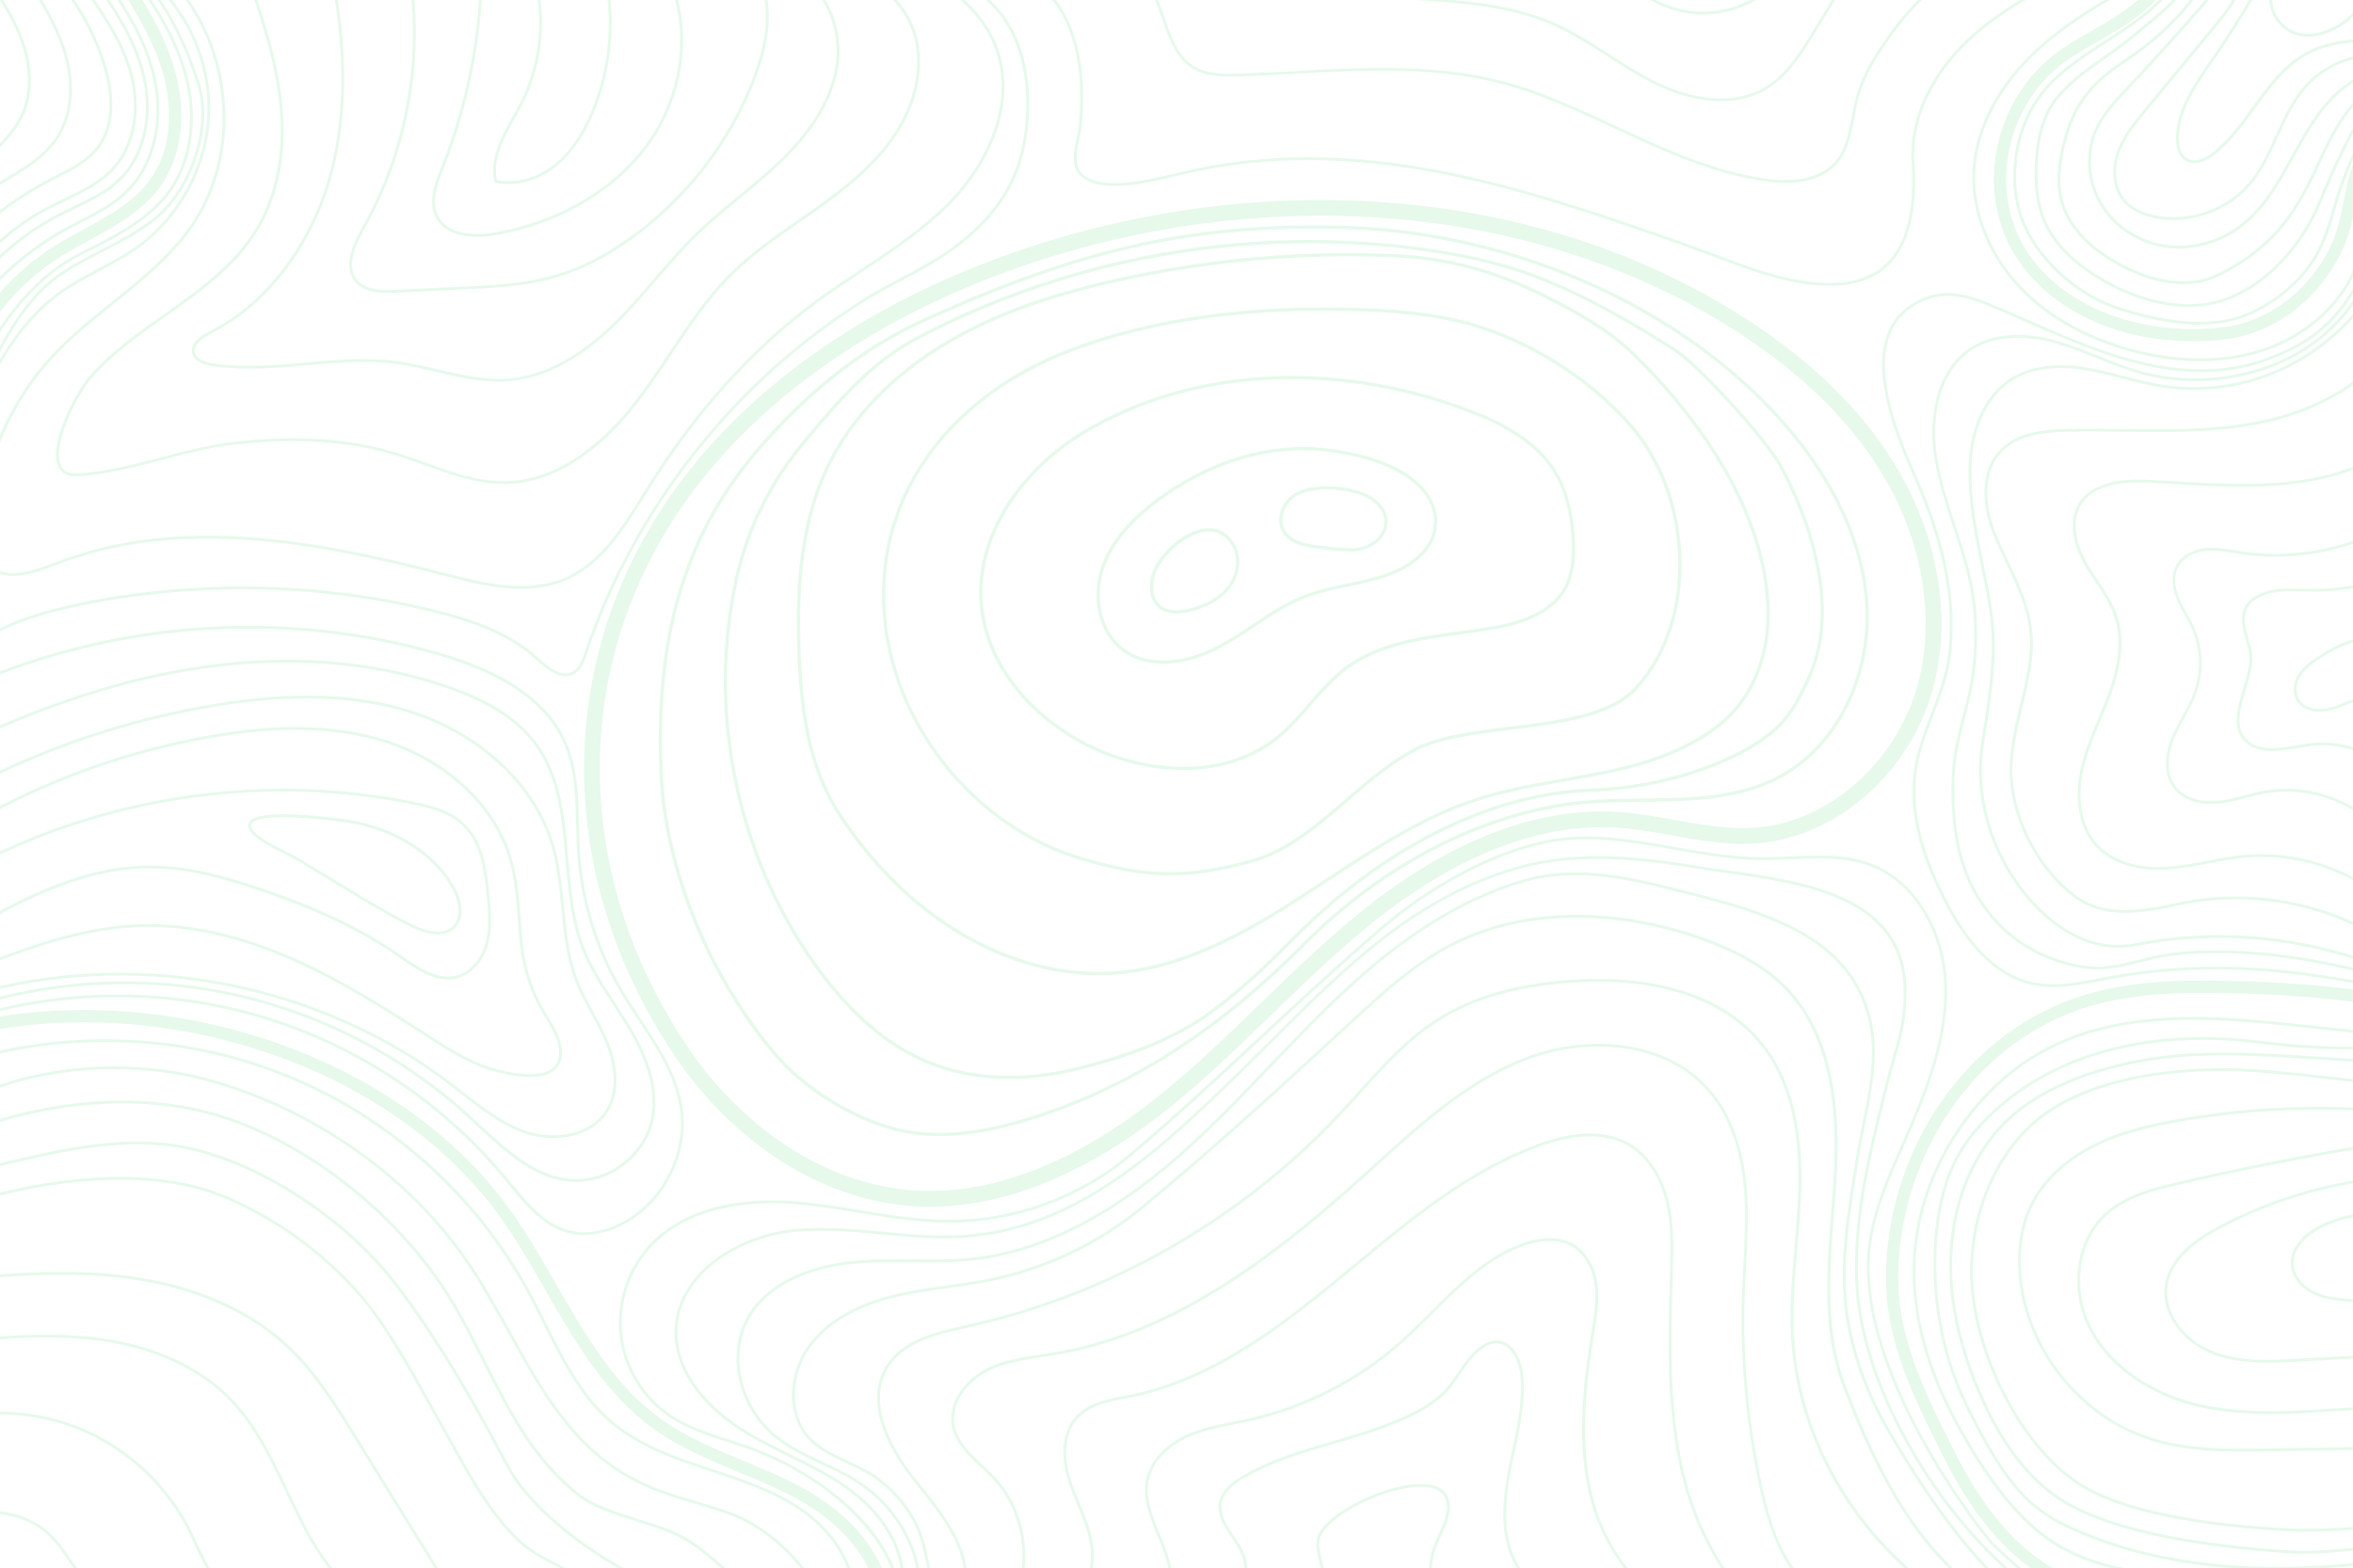 <?xml version="1.0" encoding="UTF-8"?>
<svg id="Topographic_Vector_Pattern" xmlns="http://www.w3.org/2000/svg" version="1.1" viewBox="0 0 5000 3333">
  <!-- Generator: Adobe Illustrator 29.0.0, SVG Export Plug-In . SVG Version: 2.1.0 Build 186)  -->
  <defs>
    <style>
      .st0 {
        fill: none;
      }

      .st1 {
        opacity: .2;
      }

      .st2 {
        fill: #80e29b;
      }
    </style>
  </defs>
  <g class="st1">
    <path class="st2" d="M4659.3,725.1c-55.5,0-111.4-8.3-162.4-24.4-82.4-26.1-150.4-71.5-196.7-131.5-26.9-34.8-45.5-74.4-55.3-117.7-9.3-41.2-10.4-83.8-3.1-126.7,15.8-93,68.8-174.9,145.4-224.7,18.1-11.8,37.4-22.9,56.1-33.7,45.4-26.2,92.3-53.2,125.8-91.7l19.6,17.1c-36.4,41.8-85.2,69.9-132.5,97.2-18.4,10.6-37.4,21.5-54.9,32.9-70.6,45.9-119.4,121.4-134,207.3-6.7,39.5-5.8,78.8,2.8,116.6,9,39.6,26,75.8,50.5,107.6,43,55.8,106.7,98.1,184,122.6,70.2,22.2,150,28.7,224.7,18.5,47.3-6.5,93-26.3,132.4-57.4,37.7-29.7,69.1-69.2,90.9-114.2,15.1-31.3,21.3-62.9,27.9-96.4,3.2-16.2,6.4-32.9,10.8-49.7,4.8-18.6,12.1-36.8,22.2-55.6l22.9,12.3c-9.1,16.9-15.6,33.2-19.9,49.8-4.2,16.1-7.4,32.4-10.4,48.2-6.6,33.6-13.4,68.4-30,102.8-23.4,48.5-57.4,91.2-98.2,123.4-43,33.9-93.1,55.6-144.9,62.7-24.2,3.3-48.9,5-73.6,5Z"/>
  </g>
  <g class="st1">
    <path class="st2" d="M4904.3,77.8c-10,0-19.5-1.5-28.3-4.5-28.7-9.9-50-36.8-53.2-67-.8-7.8-.4-15.7,1.3-23.6l5.9,1.2c-1.5,7.3-1.9,14.6-1.2,21.7,2.8,27.5,23,52.9,49.2,62,21,7.3,46.8,5.1,72.6-6.1,29.3-12.7,54.8-35.7,71.9-64.5l5.2,3.1c-17.7,29.9-44.2,53.7-74.6,67-16.5,7.2-33.1,10.8-48.6,10.8Z"/>
  </g>
  <g class="st1">
    <path class="st2" d="M4674.1,690.1c-61.2,0-122.2-15.8-169.1-30.4-88.3-27.3-171.5-100.4-206.9-181.8-35.6-81.8-22.7-195.7,30.7-270.9,37.1-52.2,92.1-87.6,145.3-121.8,47-30.2,95.6-61.5,130.1-103.8l4.6,3.8c-35.1,43-84.1,74.6-131.5,105-52.7,33.9-107.3,69-143.6,120.3-52.2,73.6-64.9,185.1-30.1,265,34.8,79.9,116.4,151.6,203.2,178.4,46.5,14.4,107,30.1,167.4,30.1,34.1,0,68.1-5,99.7-18.1,56.2-23.3,110.2-68.1,140.7-117,21.2-33.8,31.2-68.5,41.9-105.1,5.5-18.9,11.2-38.4,18.6-58.2,13.1-35.1,27.9-71.8,47.5-102.7l5.1,3.2c-19.3,30.4-34,66.8-46.9,101.5-7.3,19.6-13,39-18.4,57.8-10.8,37.1-21,72.1-42.6,106.6-31.2,49.8-86.2,95.6-143.5,119.3-32.3,13.4-67.2,18.5-101.9,18.5Z"/>
  </g>
  <g class="st1">
    <path class="st2" d="M4651,652.4c-88,0-180.4-43.5-242.1-94.9-21-17.5-38.6-37-52.2-58-24.7-38-35.2-84.3-32.9-146,2.2-59.6,14.3-104.3,37-136.8,27.2-39.1,69.7-69,110.8-98,20.8-14.6,40.4-28.4,58.2-43.4,8-6.7,15.9-13.2,23.5-19.4,29.3-24,56.9-46.6,79.7-74.6l4.7,3.8c-23.2,28.5-51.1,51.3-80.6,75.5-7.6,6.2-15.5,12.7-23.5,19.4-18,15.1-38.6,29.6-58.6,43.7-40.7,28.7-82.7,58.3-109.3,96.5-22,31.5-33.7,75.2-35.9,133.6-2.3,60.3,7.9,105.6,31.9,142.5,13.3,20.5,30.5,39.5,51,56.6,60.7,50.6,151.7,93.5,238.1,93.5,20.5,0,40.7-2.4,60.2-7.7,46.1-12.5,91.4-40.5,130.9-81.1,35.7-36.6,66-82.9,85.3-130.3,14.4-35.4,30.1-70.7,46.7-105.1l2.6-5.4c12.5-26,25.5-52.9,45.4-74.7,3.1-3.4,6.4-6.7,9.7-9.7l4,4.4c-3.2,2.9-6.3,6-9.3,9.3-19.4,21.1-32.1,47.6-44.4,73.2l-2.6,5.4c-16.6,34.3-32.2,69.5-46.6,104.7-19.6,48.2-50.3,95.2-86.5,132.3-40.3,41.3-86.5,69.9-133.7,82.7-20,5.4-40.7,7.9-61.6,7.9Z"/>
  </g>
  <g class="st1">
    <path class="st2" d="M4640.8,603.9c-8.2,0-16.7-.5-25.4-1.5-27.4-3.2-56.6-11.4-84.5-23.7-36.6-16.1-69.2-36.8-94.4-59.9-30.8-28.1-50.7-59.5-59.2-93.3-13-51.6,1.4-109.3,13.3-148.1,13-42.3,37.1-80.4,69.8-110.1,17.2-15.6,36.4-28.8,55.1-41.6,10-6.9,20.3-13.9,30.2-21.3,27.3-20.4,53.1-43.3,76.5-68.1,19.6-20.8,33.3-37.4,44.4-54l5,3.3c-11.3,16.8-25.2,33.7-45,54.7-23.6,25.1-49.6,48.2-77.2,68.8-10,7.4-20.4,14.6-30.4,21.5-18.5,12.6-37.5,25.7-54.4,41.1-31.8,29-55.4,66.1-68.1,107.4-24.5,79.7-19.3,120.9-13.2,144.9,8.2,32.6,27.5,63,57.4,90.3,24.7,22.6,56.8,42.9,92.8,58.8,42.7,18.8,78.3,24.7,106.1,24.7,29.3,0,49.8-6.5,60.5-11,48.2-20.4,93.2-51.3,129.9-89.4,39.2-40.6,66-91.7,89.2-140.8,1.9-4.1,3.9-8.2,5.8-12.4,18.2-38.9,37.1-79.2,64.4-113.3,9.9-12.3,21.3-23.3,34-32.6l3.6,4.8c-12.3,9-23.3,19.6-32.9,31.5-26.9,33.5-45.6,73.5-63.7,112.1-1.9,4.1-3.9,8.3-5.8,12.4-23.4,49.6-50.5,101.1-90.3,142.4-37.3,38.7-82.9,70.1-131.9,90.8-18.2,7.7-38.8,11.5-61.5,11.5Z"/>
  </g>
  <g class="st1">
    <path class="st2" d="M4618.9,467.6c-12.4,0-24.8-1.1-36.9-3.3-31.8-5.9-56.6-18.9-71.8-37.7-10.9-13.5-17.6-30.9-19.2-50.4-1.5-17.7,1.2-36.6,7.6-54.4,12.5-34.5,35.9-62.9,58.6-90.3l156.6-189.8c14.3-17.3,29.9-37.9,36.7-59.2l5.7,1.8c-7.1,22.2-23.1,43.4-37.8,61.2l-156.6,189.8c-22.3,27.1-45.4,55.1-57.6,88.5-15.8,43.8-4.9,79.8,10.6,99,18.1,22.4,47.1,31.7,68.2,35.6,34.7,6.4,71.4,3.3,106.1-9,34.7-12.3,65.2-32.9,88.2-59.7,25.5-29.7,42.2-66.5,58.4-102.1,17-37.5,34.7-76.2,62.6-107.2,31.5-34.9,77.4-58.6,126-65.1l.8,5.9c-47.2,6.3-91.8,29.3-122.4,63.1-27.4,30.3-44.8,68.6-61.6,105.7-16.4,36-33.3,73.1-59.3,103.5-23.7,27.6-55,48.8-90.8,61.5-23.6,8.3-48.1,12.6-72.3,12.6Z"/>
  </g>
  <g class="st1">
    <path class="st2" d="M4663,346.5c-7.7,0-13.5-2.1-17.4-4.3-20.8-11.4-22.1-39.8-21.7-51.4,2.1-60.2,37.8-111.9,72.4-161.8,1.6-2.3,3.2-4.7,4.8-7,31.3-45.3,61.1-92.5,88.7-140.2l5.2,3c-27.6,47.9-57.6,95.2-88.9,140.6-1.6,2.3-3.2,4.7-4.8,7-34.1,49.2-69.3,100.1-71.3,158.6-.4,10.6.7,36.2,18.5,46,19.5,10.7,44.2-5.8,53.8-13.4,33.5-26.4,59.6-62.3,84.8-97,31.4-43.3,64-88.1,111.3-114.6,33.8-18.8,74-28.2,126.6-29.3v6c-51.4,1.2-90.8,10.2-123.6,28.6-46.2,25.8-78.3,70-109.3,112.8-25.4,35-51.7,71.3-85.9,98.2-17.9,14.1-32.3,18.3-43,18.3Z"/>
  </g>
  <g class="st1">
    <path class="st2" d="M4629.8,528.3c-8.1,0-16.2-.5-24.1-1.4-28.4-3.4-56.4-13.4-81-28.7-25-15.5-46.1-36.4-60.9-60.3-15.1-24.3-24.2-52.6-26.3-81.8-2.1-29.6,3.1-58.8,15-84.3,15-32,39.7-58.3,63.7-83.7l1.3-1.4c62.8-66.7,124.9-135.8,184.5-205.4l4.6,3.9c-59.7,69.6-121.8,138.8-184.7,205.6l-1.3,1.4c-23.6,25.1-48,51-62.6,82.2-11.5,24.6-16.5,52.7-14.5,81.3,2,28.2,10.8,55.6,25.4,79,14.4,23.1,34.8,43.3,59,58.3,23.9,14.8,51.1,24.5,78.6,27.8,27,3.3,55.7.7,83-7.3,26.8-7.9,52.5-21.3,74.2-38.6,43.7-34.8,73.3-84.9,102.2-137.4l2.9-5.3c26.9-48.9,54.7-99.4,96.5-137.2,17.4-15.8,37.6-28.7,58.6-37.6l2.3,5.5c-20.3,8.6-40,21.2-56.9,36.5-41,37.2-68.6,87.3-95.3,135.7l-2.9,5.3c-29.2,53.1-59.2,103.7-103.7,139.2-22.3,17.8-48.7,31.5-76.2,39.7-20.1,6-40.9,9-61.3,9Z"/>
  </g>
  <g class="st1">
    <path class="st2" d="M4360.6,3361.1c-121.1-65.3-192.1-187.1-234.9-273.1l-1.3-2.6c-27.6-55.4-56.2-112.8-78.2-172.6-25.2-68.3-37.8-129.9-38.6-188.1-.8-59.6,6.8-119.6,22.5-178.2,15.6-58.2,38.9-113.7,69.2-165.2,63.4-107.6,153.6-190.8,260.7-240.5,47.3-21.9,99.1-37.1,158.5-46.3,48.2-7.5,101.7-11,163.7-10.7,128.8.6,241,7.8,343,22l-3.6,25.8c-100.9-14.1-211.9-21.2-339.6-21.7-60.6-.3-112.8,3.1-159.6,10.4-56.9,8.8-106.5,23.3-151.5,44.2-102.3,47.5-188.5,127-249.2,230.1-29.1,49.4-51.5,102.8-66.5,158.7-15.1,56.3-22.4,113.9-21.6,171.1,1.7,123.9,58.8,238.6,114.1,349.5l1.3,2.6c30.1,60.4,60.5,109.3,92.9,149.6,39.9,49.5,82.7,86.2,131.1,112.3l-12.3,22.9Z"/>
  </g>
  <g class="st1">
    <path class="st2" d="M4628.6,3352.7c-3.2-.2-6.4-.5-9.6-.8-101.5-8.3-207-25.8-291.2-96.7-33.6-28.3-64.8-62.6-95.5-105-24.1-33.3-47.7-71.3-74.4-119.6-57-103.5-88.4-206.1-93.2-305-7.5-153.3,58.2-311,175.8-422.1,44.5-42,96-75,153.2-97.9,51.3-20.6,107.3-33.7,171.2-40,118-11.7,241.8,1.9,361.5,15.1,34.2,3.8,66.5,7.3,98.9,10.3l-.6,6c-32.4-3-66.3-6.7-99-10.3-119.4-13.1-242.8-26.7-360.3-15.1-63.4,6.3-118.9,19.3-169.6,39.6-57.2,23-106.7,54.6-151.3,96.7-116.3,109.9-181.3,265.9-173.9,417.4,4.8,98,35.9,199.7,92.5,302.4,73.8,134,128.8,189.5,168.5,222.9,82.9,69.8,187.4,87.1,287.9,95.3,3.2.3,6.4.5,9.6.8l-.5,6Z"/>
  </g>
  <g class="st1">
    <path class="st2" d="M4839.6,3335.7c-152.8,0-286.5-23.5-405.5-71-45.7-18.2-98-42.9-139.4-87.6-46.1-49.8-78.2-109.7-112.5-177.1-45.5-89.7-70.9-191.2-73.3-293.4-3.2-134.7,25-234.6,86.2-305.3,69.3-80.1,160.9-136.9,272-168.9,97.7-28.1,209.1-35.7,322.1-22.1,65,7.8,150.5,16.4,235.5,13l.2,6c-85.5,3.4-171.3-5.2-236.5-13.1-112.2-13.5-222.8-6-319.8,21.9-110,31.6-200.6,87.8-269.2,167-60.2,69.5-87.9,168.1-84.7,301.2,2.4,101.4,27.6,201.9,72.7,290.9,34,67,65.9,126.5,111.5,175.8,40.6,43.8,92.1,68.1,137.2,86.1,163.9,65.4,356.4,85.1,588.3,60.1l.6,6c-64.9,7-126.7,10.5-185.7,10.5Z"/>
  </g>
  <g class="st1">
    <path class="st2" d="M4895.4,3301.5c-13.8,0-26.8-.4-39-1.3-93.5-6.5-173-16.2-243.2-29.7-98-18.8-175-44.7-229-77.1-53.1-31.9-100.7-83.7-141.6-154-41.8-72.1-66.4-146.1-79.6-195.5-20.4-76.1-25.9-154.1-16-225.7,11-79.5,40-149.2,86.3-207.4,42.9-53.8,107.9-96.7,193.5-127.5,69.1-24.8,150.8-40.7,230-44.8,92.2-4.7,185.3,1.4,275.3,7.3,30.5,2,62,4.1,93,5.7l-.3,6c-31.1-1.6-62.6-3.7-93.1-5.7-89.8-5.9-182.8-12-274.6-7.3-78.7,4-159.8,19.8-228.3,44.4-84.4,30.4-148.6,72.6-190.8,125.6-45.6,57.3-74.2,126.1-85,204.5-9.8,70.8-4.3,148,15.9,223.3,13.1,49.1,37.5,122.6,79,194.1,40.3,69.5,87.3,120.6,139.5,151.9,53.4,32,129.7,57.7,227,76.3,69.9,13.4,149.2,23.1,242.5,29.6,44.7,3.1,99.6.5,167.8-8l.7,6c-50,6.2-92.9,9.3-130,9.3Z"/>
  </g>
  <g class="st1">
    <path class="st2" d="M4902.1,3254.7c-16.5,0-32-.4-46.7-1.2-118-6.3-332-27.4-439.7-98.1-63.5-41.7-122.4-113.9-165.9-203.3-41.6-85.3-64.7-178.6-63.5-255.9,1.9-123.8,51.9-240.8,133.8-312.8,44.7-39.3,106.1-69,182.7-88.4,60.3-15.2,130.5-23.9,203-25,76-1.2,155.6,7.7,232.6,16.3,28.5,3.2,58,6.5,86.9,9.2l-.6,6c-28.9-2.7-58.5-6-87-9.2-76.8-8.6-156.2-17.4-231.9-16.3-225.6,3.5-336.1,71.6-381.8,111.9-80.7,71-129.9,186.3-131.8,308.4-1.2,76.4,21.8,168.6,62.9,253.1,43.1,88.5,101.2,159.8,163.8,200.9,106.5,70,319.3,90.9,436.7,97.2,46.9,2.5,102.3,1,169.1-4.6l.5,6c-46.2,3.9-86.9,5.8-123.2,5.8Z"/>
  </g>
  <g class="st1">
    <path class="st2" d="M4826.5,3004.9c-56,0-112.4-4.3-166.7-18.3-59.8-15.3-116.3-44.9-159.1-83.4-49.1-44-78.5-97.9-85-155.8-5.9-51.9,5.5-101.9,31.9-140.6,39.5-57.9,109.3-78.3,171.7-92.9,133.6-31.2,270-58.5,405.4-81l1,5.9c-135.2,22.5-271.5,49.7-405,80.9-61.3,14.3-129.8,34.3-168.1,90.4-25.6,37.6-36.6,86.1-30.9,136.6,6.4,56.4,35.1,109,83.1,152,42.1,37.8,97.8,66.9,156.6,82,89.8,23,185.5,19.5,275.8,13.9,8.2-.5,16.5-1,24.8-1.6,20.6-1.3,42-2.7,63-3.8l.3,6c-21,1.1-42.3,2.4-62.9,3.7-8.3.5-16.5,1.1-24.8,1.6-36.4,2.3-73.6,4.2-111,4.2Z"/>
  </g>
  <g class="st1">
    <path class="st2" d="M4817.2,2895.5c-40.5,0-82-4-120.1-19.8-29.6-12.2-55.8-33-73.8-58.5-19.7-27.9-27.6-58.2-22.9-87.7,4.3-26.4,18.3-51.2,41.7-73.8,18.1-17.5,41.9-33.9,72.7-50.3,96.6-51.2,200.8-85,309.9-100.4l.8,5.9c-108.3,15.3-211.9,48.9-307.9,99.8-30.3,16.1-53.7,32.2-71.3,49.3-22.5,21.7-35.9,45.4-39.9,70.5-4.5,27.9,3,56.7,21.8,83.3,17.4,24.6,42.7,44.7,71.2,56.5,57.5,23.8,123.4,20.2,181.5,17.1l144.1-7.8.3,6-144.1,7.8c-20.6,1.1-42.1,2.3-63.9,2.3Z"/>
  </g>
  <g class="st1">
    <path class="st2" d="M5024.9,2768c-13-.5-26.1-1.2-39-2.3-25.3-2.1-51.9-5.8-74.6-17.9-25.8-13.8-42.4-37.5-43.5-61.9-1.4-30.8,21.7-61.4,61.6-81.8,29-14.8,61.9-24,95.4-26.5,6.2-.5,12.6-.7,18.9-.7v6c-6.1,0-12.3.3-18.4.7-32.6,2.5-64.8,11.4-93.1,25.9-14.2,7.2-60.2,34.2-58.4,76.2.8,17.5,11.8,41.6,40.4,56.9,20.6,11,43.8,14.9,72.3,17.3,12.8,1.1,25.9,1.9,38.7,2.3l-.2,6Z"/>
  </g>
  <g class="st1">
    <path class="st2" d="M4764,3084.6c-63.8,0-128.2-3.6-190-22.4-37.6-11.4-73.6-29-107.1-52.1-32.6-22.6-62-49.9-87.4-81.2s-46-65.8-61.2-102.4c-15.7-37.6-25.3-76.5-28.7-115.6-4.7-55.3,3.2-106.5,22.8-148.2,12.9-27.4,31.7-52.9,55.9-75.7,22.2-20.9,48.4-39.1,77.8-54.1,59.2-30.2,124.2-44.4,179.9-54.4,131.3-23.5,265.6-31.5,399.1-23.6l-.3,6c-133-7.8-266.8.1-397.7,23.6-55.3,9.9-119.7,24-178.3,53.8-60.4,30.8-106.9,75.9-131,127-19.2,40.8-26.9,90.9-22.2,145.2,3.3,38.5,12.8,76.8,28.2,113.8,15,36.1,35.3,70,60.3,100.9,25,30.9,54,57.8,86.1,80.1,33,22.8,68.4,40.1,105.4,51.3,80,24.3,164.9,22.8,247,21.4l202.2-3.5v6c.1,0-202.1,3.5-202.1,3.5-19.5.3-39.1.7-58.8.7Z"/>
  </g>
  <g class="st1">
    <path class="st2" d="M1854.5,3353.7c-23.5-64.9-83.4-127.1-164.3-170.6-38.4-20.7-79.9-37.9-120-54.5-61.5-25.5-125.1-52-180.6-91.8-103.9-74.6-168.7-187.4-231.4-296.5-25.8-44.9-52.5-91.3-81.4-134.2-54.5-80.7-125.1-153.2-209.9-215.4-81.1-59.5-173.2-108.2-273.7-144.8-199.1-72.5-417.7-92.2-615.8-55.5l-4.7-25.6c202.5-37.6,426.1-17.5,629.4,56.6,102.9,37.5,197.1,87.4,280.2,148.3,87.2,63.9,159.9,138.6,216,221.8,29.5,43.6,56.4,90.5,82.4,135.7,30.9,53.7,62.8,109.2,98.7,158.9,39.9,55.2,80.9,97.5,125.3,129.4,53.1,38.1,115.3,63.9,175.4,88.9,40.7,16.9,82.8,34.4,122.3,55.6,86.5,46.5,150.8,113.8,176.4,184.7l-24.4,8.9Z"/>
  </g>
  <g class="st1">
    <path class="st2" d="M1806.1,3350.4c-13.6-52-51.6-102.8-104.4-139.4-56.8-39.4-124.3-61.8-189.5-83.4-4.8-1.6-9.6-3.2-14.4-4.8-73.2-24.4-143.5-50.3-200.6-98.7-65-55.2-104.1-133.6-141.9-209.4-11.3-22.7-23-46.2-35.2-68.6-56.2-103.2-130.1-195.7-219.7-275.2-89.6-79.4-190.4-141.7-299.6-185.1-196.5-78.1-418.4-92.7-625-41.3l-1.4-5.8c207.8-51.7,431-37,628.7,41.5,109.8,43.6,211.2,106.3,301.3,186.2,90.2,79.9,164.5,173,221,276.8,12.2,22.5,24,46,35.3,68.8,37.5,75.2,76.3,153,140.4,207.5,56.2,47.8,126,73.4,198.6,97.6,4.8,1.6,9.6,3.2,14.4,4.8,65.7,21.8,133.6,44.3,191.1,84.2,53.9,37.4,92.9,89.5,106.8,142.8l-5.8,1.5Z"/>
  </g>
  <g class="st1">
    <path class="st2" d="M1715.9,3352.1l-.5-.7c-42.7-62-106.4-112.2-170.2-134.4-24.8-8.6-47.8-15.4-70-22-49.1-14.5-95.6-28.3-147-58.2-53.1-30.9-100.2-74.6-144.1-133.7-39.2-52.7-72.5-112.8-104.7-171-25.8-46.7-52.6-94.9-82.5-139.9-61.5-92.3-145.2-177.3-242.2-245.7-95.2-67.1-203.2-118.5-312.5-148.5-72.5-19.9-153.3-28.7-233.5-25.2-82.6,3.5-163,19.9-232.7,47.5l-2.2-5.6c70.2-27.8,151.4-44.3,234.6-47.9,80.9-3.4,162.3,5.4,235.4,25.5,109.9,30.2,218.6,81.9,314.3,149.4,48.3,34.1,93.3,72.1,133.9,113.1,41.5,41.9,78.4,87.1,109.8,134.2,30.1,45.2,56.9,93.5,82.8,140.3,32.1,58,65.3,118,104.3,170.3,43.4,58.4,90,101.6,142.3,132.1,50.8,29.5,96.9,43.2,145.6,57.6,22.3,6.6,45.3,13.4,70.3,22.1,65,22.6,129.7,73.7,173.2,136.7l.5.7-4.9,3.4Z"/>
  </g>
  <g class="st1">
    <path class="st2" d="M1556.9,3352.7c-13-9.8-24.7-20-36-29.9-25.9-22.7-52.7-46.1-96.2-64.8-19-8.1-42.6-15.5-67.6-23.4-47.1-14.8-95.9-30-126.6-53.5-43.5-33.1-82.2-75.9-118.3-130.9-32.2-49-59.7-103.3-86.2-155.9-19.4-38.4-39.5-78.1-61.5-116.1-50.8-87.5-123.3-171.5-209.7-242.9-87.8-72.5-184.1-127.1-278.5-157.7-76.7-24.9-160.5-35.7-249.1-32.2-82.3,3.3-166.8,18.7-251.1,46l-1.8-5.7c84.8-27.4,169.9-43,252.7-46.3,89.3-3.5,173.8,7.4,251.2,32.5,95.1,30.9,192.1,85.8,280.4,158.8,87,71.8,159.9,156.4,211.1,244.5,22.1,38.1,42.2,77.9,61.7,116.4,26.5,52.4,53.9,106.6,85.9,155.3,35.7,54.4,74,96.7,116.9,129.4,29.9,22.8,78.2,37.9,124.8,52.5,25.2,7.9,49,15.4,68.2,23.6,44.4,19,71.6,42.8,97.8,65.8,11.2,9.8,22.9,20,35.7,29.7l-3.6,4.8Z"/>
  </g>
  <g class="st1">
    <path class="st2" d="M1350.3,3352.3c-57.9-29.4-116.3-68-164.3-108.7-51.5-43.6-89.9-88.1-111.1-128.6-88.6-169.9-172.3-304.5-248.7-399.8-50.3-62.8-120.9-124.6-198.7-174.2-82.2-52.3-165.9-87.2-242.1-101.1-128.9-23.4-260.6,8.2-387.9,38.8-7.3,1.7-14.5,3.5-21.8,5.2l-1.4-5.8c7.3-1.7,14.5-3.5,21.8-5.2,127.9-30.7,260.2-62.5,390.4-38.8,76.9,14,161.4,49.2,244.3,101.9,78.4,49.9,149.5,112.2,200.2,175.5,76.6,95.7,160.5,230.5,249.3,400.8,20.8,39.9,58.7,83.7,109.6,126.8,47.7,40.4,105.7,78.7,163.2,107.9l-2.7,5.3Z"/>
  </g>
  <g class="st1">
    <path class="st2" d="M1226.8,3352.2c-13.2-7.8-27.6-15.2-41.6-22.3-29.8-15.3-60.7-31.1-83.7-53-61.5-58.5-103.8-135.2-144.7-209.3-8.8-16-17.9-32.5-27-48.4-10.1-17.7-20.2-35.8-29.9-53.2-92.6-166.6-126.7-202.4-159.7-237.1-75.4-79.2-167.4-142.7-266-183.7-66.3-27.6-147.7-40.3-242-37.8-81.2,2.1-169.9,15.8-256.5,39.6l-1.6-5.8c87-23.9,176.2-37.7,257.9-39.8,95.1-2.5,177.3,10.4,244.4,38.3,99.4,41.3,192,105.3,268,185.1,67.6,71,114.9,156,160.6,238.3,9.7,17.5,19.7,35.5,29.8,53.2,9.1,16,18.2,32.5,27.1,48.5,40.7,73.7,82.7,150,143.6,207.9,22.4,21.3,52.9,36.9,82.3,52,14,7.2,28.5,14.6,41.9,22.5l-3.1,5.2Z"/>
  </g>
  <g class="st1">
    <path class="st2" d="M714.2,3351.6c-28.9-33.4-55-74.4-82.1-129-8.5-17.1-16.8-34.8-24.9-51.8-32.2-68.2-65.5-138.7-117.9-193.4-34.4-35.9-77.6-65.3-128.4-87.5-45.9-20.1-97.1-33.9-152.2-41.1-82.3-10.7-164.2-6.5-233.4-.9l-.5-6c69.6-5.6,151.9-9.8,234.7,1,55.6,7.3,107.4,21.2,153.8,41.6,51.5,22.5,95.3,52.4,130.3,88.9,53.1,55.4,86.6,126.3,119,195,8,17,16.4,34.7,24.8,51.7,26.5,53.3,53.1,95.1,81.3,127.7l-4.5,3.9Z"/>
  </g>
  <g class="st1">
    <path class="st2" d="M450.2,3351.4c-14.3-21-25.7-45.6-36.7-69.4-3.6-7.9-7.1-15.3-10.6-22.6-48.3-100-135.2-180.9-238.4-222.1-59-23.5-124.5-34.3-189.4-31.1l-.3-6c65.7-3.2,132.1,7.7,191.9,31.5,104.5,41.7,192.6,123.7,241.6,225,3.6,7.4,7.2,15.2,10.6,22.7,10.9,23.6,22.2,47.9,36.2,68.6l-5,3.4Z"/>
  </g>
  <g class="st1">
    <path class="st2" d="M173.3,3352.8c-1.2-1.4-2.5-2.8-3.7-4.2-9.5-11.3-18.1-23.5-26.4-35.4-11.1-15.9-22.6-32.3-36.4-46.3-33-33.3-82.2-51.9-131.7-49.7l-.3-6c51.2-2.3,102.1,16.9,136.2,51.5,14.1,14.3,25.8,30.9,37,47,8.2,11.7,16.7,23.9,26,34.9,1.2,1.4,2.4,2.8,3.6,4.1l-4.5,4Z"/>
  </g>
  <g class="st1">
    <path class="st2" d="M936.1,3352.4l-183.7-297.4c-40.9-66.3-83.2-134.8-140.7-189.3-104.2-98.8-241.1-135-337.6-148-105.8-14.3-210.4-8.8-298.8-1.5l-.5-6c88.7-7.3,193.8-12.8,300.1,1.5,97.4,13.1,235.6,49.7,340.9,149.6,58.1,55.1,100.6,123.9,141.7,190.5l183.7,297.4-5.1,3.2Z"/>
  </g>
  <g class="st1">
    <path class="st2" d="M-14.3,682l-21.3-14.9C0,616,46.3,570,98.5,534.1c25.3-17.4,52.9-32.5,79.6-47,55-30,106.9-58.3,141.2-105.9,21.5-29.9,34.5-66.1,38.6-107.5,3.7-37.7-.3-78.6-11.6-118.2-17.8-61.9-50.4-118.2-79.9-165.1l22-13.9c30.5,48.4,64.2,106.7,82.9,171.8,12.2,42.7,16.6,87,12.5,128-4.6,46.1-19.2,86.5-43.4,120.2-37.7,52.4-94.7,83.5-149.8,113.5-26.1,14.2-53.1,28.9-77.3,45.6-49.6,34.1-93.7,77.9-127.6,126.5Z"/>
  </g>
  <g class="st1">
    <path class="st2" d="M-22.8,620l-4.5-4c48.1-53.4,104-97.8,166.1-131.9,10.4-5.7,21.2-11.3,31.7-16.7,33.5-17.2,68-35,95.3-61.2,55.2-53,78.6-141.6,61-231.3-11.7-59.6-39.4-119.9-87.2-189.9l5-3.4c48.2,70.7,76.2,131.8,88.1,192.2,18,91.6-6,182.4-62.7,236.8-27.9,26.8-62.9,44.8-96.7,62.2-10.4,5.4-21.2,10.9-31.5,16.6-61.5,33.8-116.9,77.8-164.5,130.7Z"/>
  </g>
  <g class="st1">
    <path class="st2" d="M-22.8,572.3l-4.4-4.1c44.6-47,95.9-85.6,152.6-114.7,10.3-5.3,20.9-10.3,31.2-15.3,33.3-15.8,67.7-32.2,94.4-57.8,26.4-25.3,44.9-59.9,53.5-100,8-37.3,7.4-77.7-1.7-116.9-16-68.7-53.1-128.7-87.4-178.4l4.9-3.4c34.6,50.1,72.1,110.8,88.3,180.5,9.3,40.1,9.9,81.4,1.8,119.6-8.9,41.4-27.9,77-55.2,103.1-27.4,26.2-62.2,42.8-95.9,58.9-10.3,4.9-20.9,9.9-31.1,15.2-56.1,28.8-106.9,66.9-151,113.4Z"/>
  </g>
  <g class="st1">
    <path class="st2" d="M-22.8,539.6l-4.3-4.2c36.9-38.6,79.1-70.5,125.4-94.9,12.1-6.4,24.8-12.5,37.1-18.3,37.2-17.8,75.8-36.2,103.5-66.6,34.9-38.3,62.3-112.5,34.4-205.9-18.8-62.8-56.3-117.9-90.1-164.6l4.9-3.5c34,47.1,71.9,102.7,91,166.4,11.1,37.1,14.2,75.7,9.1,111.7-5.6,39.3-21.1,73.8-44.8,99.9-28.5,31.3-67.6,49.9-105.4,68-12.2,5.8-24.8,11.9-36.9,18.2-45.7,24.1-87.4,55.7-123.9,93.8Z"/>
  </g>
  <g class="st1">
    <path class="st2" d="M-23.1,472.4l-3.8-4.6c40.8-34.1,85.4-63.8,132.3-88.2,4.8-2.5,9.7-5,14.5-7.4,31.6-16,64.2-32.6,85.6-60.3,16.8-21.9,25.9-49.7,27-82.6.9-27.6-3.7-58.2-13.8-90.8-17.1-55.2-43.3-106.8-78-153.3l4.8-3.6c35.1,47.1,61.7,99.3,79,155.1,10.3,33.3,15,64.5,14.1,92.8-1.1,34.2-10.6,63.1-28.2,86-22.2,28.8-55.4,45.7-87.6,62-4.8,2.4-9.7,4.9-14.5,7.4-46.6,24.2-90.8,53.6-131.3,87.5Z"/>
  </g>
  <g class="st1">
    <path class="st2" d="M-23.4,406.9l-3.2-5.1c4.2-2.7,8.7-5.4,13.3-8.2,6-3.6,12.2-7.2,18.2-10.7,43.3-25.4,88-51.6,114.8-93.3,28.6-44.4,35-106,17.7-169.1-12.4-45.4-34.4-87.1-63.6-135.6l5.1-3.1c23.7,39.5,50.2,85.9,64.2,137.1,17.7,64.8,11,128.2-18.5,174-27.6,42.9-73,69.5-116.9,95.3-6,3.5-12.1,7.1-18.1,10.7-4.6,2.8-9,5.5-13.2,8.1Z"/>
  </g>
  <g class="st1">
    <path class="st2" d="M-23,334.9l-4-4.4c29.7-27,59.3-57.2,74.5-94.8,16.7-41.3,15.8-92.9-2.6-145.3C31.4,51.8,10.7,16.9-9.7-15.1l5.1-3.2C15.9,14,36.9,49.2,50.6,88.4c18.9,53.7,19.7,106.8,2.5,149.5-15.6,38.7-45.8,69.5-76.1,97Z"/>
  </g>
  <g class="st1">
    <path class="st2" d="M4675.2,767.8c-46.5,0-95.2-6.6-144.8-19.8-98-26.1-181.1-73-240.4-135.6-32.4-34.2-58.5-74.8-75.5-117.5-18.1-45.4-25.7-91.4-22.7-136.7,5.9-88.1,53.2-177.6,133-252.1,56.6-52.8,122.4-92.9,179.4-125.2l3,5.2c-56.7,32.1-122.2,72-178.3,124.3-78.7,73.5-125.3,161.6-131.1,248.1-3,44.4,4.5,89.6,22.2,134.1,16.7,42,42.4,81.9,74.3,115.5,58.6,61.8,140.7,108.1,237.6,133.9,99.7,26.5,195.4,26.2,277-1.1,44.8-15,86.5-39.3,120.7-70.2,35.8-32.4,62.6-71.8,77.6-113.8,6-16.8,10.7-35.3,14.9-58.5l5.9,1.1c-4.3,23.5-9.1,42.4-15.2,59.4-15.3,42.9-42.7,83.1-79.2,116.2-34.8,31.5-77.3,56.2-122.8,71.5-42,14-87.6,21.1-135.6,21.1Z"/>
  </g>
  <g class="st1">
    <path class="st2" d="M1976,2564.2c-12.7,0-25.3-.4-37.8-1.3-49.9-3.5-100-14.1-149-31.7-46.6-16.7-92.3-39.6-136-68.3-83-54.3-157.9-128.7-216.6-215.1-69.5-102.2-121.4-211.9-154.3-325.9-32.4-112.6-45.8-227.6-39.8-341.9,6.1-115.2,31.8-227.7,76.4-334.3,45.9-109.5,111.1-211.4,194-302.9,90.5-99.9,200.7-188.2,327.4-262.5,116.1-68.1,246.1-124.5,386.4-167.6,120.5-37,245-62.7,370.2-76.3,126.8-13.8,254-15.1,377.9-3.9,127.3,11.5,251.2,36.2,368.4,73.4,121.7,38.6,236.6,91,341.6,155.6,159.6,98.2,278.2,213.9,352.7,344,42.2,73.7,70.6,155.6,82,236.7,12.4,87.4,5.5,170.9-20.5,248.2-26.6,79.3-77.2,153-142.5,207.3-68.7,57.2-148.3,90-230.3,94.8-58.8,3.5-116.9-7-173.1-17.2-37.6-6.8-76.5-13.8-114.6-16.4-88.1-5.9-180.7,11.1-275.2,50.7-81.5,34.1-164.6,85-246.8,151.1-75.3,60.5-146.2,129.2-214.7,195.6-69.4,67.2-141.1,136.7-218,198.4-84.8,68-170.6,120.3-255,155.5-86,35.9-170.8,54-252.6,54ZM1525.2,954l12.4,11.2c-159.3,175.8-249.8,389-261.8,616.5-5.8,110.6,7.1,221.9,38.5,330.9,31.9,110.6,82.3,217.1,149.8,316.4,56.3,82.8,128,154,207.3,205.9,41.5,27.2,84.9,49,129,64.8,46.1,16.5,93.3,26.5,140.1,29.8,88.1,6.1,180.7-10.8,275.3-50.2,81.6-34,164.7-84.7,247-150.8,75.7-60.7,146.8-129.6,215.7-196.3,69.1-66.9,140.6-136.1,217.1-197.6,84.7-68.1,170.5-120.5,254.9-155.8,99.3-41.6,197-59.5,290.3-53.2,40,2.7,79.8,9.9,118.3,16.8,56.8,10.2,110.4,19.9,165.2,16.7,74.8-4.4,147.7-34.5,210.9-87.1,60.6-50.4,107.5-118.7,132.2-192.3,24.3-72.3,30.7-150.6,19-232.9-10.9-77-37.8-154.7-77.9-224.8-71.6-125.1-186.4-236.9-341.2-332.1-102.7-63.2-215.1-114.4-334.2-152.2-114.8-36.5-236.4-60.7-361.3-71.9-121.7-11-246.6-9.7-371.3,3.8-123.1,13.3-245.6,38.6-364,75-137.8,42.4-265.4,97.7-379.3,164.5-123.9,72.6-231.4,158.8-319.6,256.1l-12.4-11.2Z"/>
  </g>
  <g class="st1">
    <path class="st2" d="M1995.6,2414.2c-33.3,0-64.2-3.8-93.9-11.4-46.7-12.1-95.6-33.7-141.6-62.5-46-28.9-86.7-63.6-117.8-100.3-66.9-79.1-124.6-175.1-166.9-277.6-43.6-105.5-69.1-214.2-73.8-314.3-6.8-143.8,5-267.4,36-377.8,32.6-116,86.3-217.2,164.1-309.5l2.6,2.2-2.6-2.2c108.7-128.9,229.6-224.1,359.2-283,169.2-76.9,304.2-124.9,437.8-155.8,146-33.8,292.4-47.1,460.9-42.1,172,5.2,348.5,45.3,510.6,116,168.6,73.6,314.9,177.9,423.2,301.7,75.9,86.8,168.3,224.9,177.1,390.2,3.9,72.8-11.7,148.5-43.9,213.3-34.3,69-85.2,122.5-147.2,154.7-88.3,45.8-190.7,47-289.7,48.1-31.9.4-65,.7-96.9,2.6-111.3,6.6-223.9,38.2-334.7,93.9-102.3,51.5-200.4,123.2-283.7,207.4-89.1,90-181.9,166.5-275.9,227.1-103,66.5-211.5,116.8-322.5,149.6-50.3,14.8-95,23.9-136.6,27.7-15.1,1.4-29.7,2.1-43.9,2.1ZM2792,485.8c-140.1,0-266.1,13.9-391.6,42.9-133.2,30.8-267.8,78.7-436.5,155.4-128.7,58.5-248.7,153.1-356.8,281.1-77.2,91.5-130.4,191.8-162.7,306.9-30.8,109.7-42.5,232.5-35.7,375.6,4.7,99.3,30.1,207.2,73.3,312,42.1,101.8,99.4,197.2,165.8,275.8,30.6,36.3,70.8,70.5,116.2,99,45.3,28.5,93.6,49.8,139.6,61.7,41.5,10.7,85.8,13.7,135.4,9.2,41.2-3.8,85.4-12.7,135.3-27.5,110.4-32.6,218.3-82.6,320.7-148.8,93.6-60.4,186-136.5,274.7-226.2,83.8-84.7,182.5-156.9,285.5-208.7,111.6-56.2,225.1-88,337.4-94.7,32.1-1.9,65.2-2.3,97.2-2.6,98.2-1.1,199.8-2.3,286.6-47.3,60.6-31.5,110.5-83.9,144.2-151.6,31.7-63.7,47-138.2,43.2-209.8-8.7-163.3-100.2-300-175.4-386-107.7-123-253.2-226.7-420.8-299.9-161.3-70.4-337-110.3-508.1-115.5-22.9-.7-45.4-1-67.5-1Z"/>
  </g>
  <g class="st1">
    <path class="st2" d="M2144.7,2293c-5.5,0-10.9,0-16.3-.2-56.4-1.7-109.2-12.5-156.9-32-47.5-19.4-93.5-49.1-136.7-88.1-37.4-33.7-73.6-75.3-107.8-123.6-41.2-58.2-76.4-121.6-104.9-188.5-28-66-49.4-135.3-63.6-206.2s-21.1-143.1-20.5-214.8c.5-72.7,8.7-144.8,24.4-214.3,23.5-104.4,73.3-204.2,144-288.7,69.2-82.6,140.8-168,237.6-219.4l1.6,3.1-1.6-3.1c328.9-174.4,713.1-242,1081.8-190.3,96.2,13.5,173.7,32.4,243.8,59.5,112.7,43.6,216.4,106.5,294.1,156.5,20.6,13.3,65,55.5,113,107.7,51.3,55.7,92,106.6,108.8,136.1,11.6,20.4,51.3,94.4,74.1,188.7,11.3,46.6,16.6,91.1,15.9,132.3-.8,49-10.3,93.8-28.2,133-21.4,47-42.5,88.5-84,121.3-36.4,28.8-81.6,52.7-138.2,73.2-78.7,28.5-161.1,44.5-244.7,47.5-103.1,3.7-208.9,31.7-314.2,83.1-94.6,46.2-185.9,109.6-271.3,188.4-20.3,18.8-40.3,38.7-59.6,57.9-17.1,17.1-34.8,34.7-52.7,51.6-31.7,29.8-65.4,58.2-100.1,84.4-40.2,30.4-86.1,55.9-140.1,78.1-44.4,18.2-94.7,34.1-153.7,48.6-48.9,12-97.2,18.1-144,18.1ZM2782.1,516.9c-289.5,0-578.9,70.8-834.8,206.4-95.6,50.7-166.7,135.6-235.5,217.7-70.1,83.6-119.4,182.5-142.6,285.7-15.5,69.1-23.7,140.7-24.2,212.9-.5,71.2,6.3,143,20.4,213.4,14.1,70.4,35.3,139.3,63.2,204.8,28.2,66.4,63.3,129.4,104.2,187.2,33.9,47.9,69.8,89.1,106.8,122.5,42.6,38.5,87.9,67.7,134.7,86.8,46.9,19.2,98.9,29.8,154.5,31.5,51.2,1.6,104.5-4.4,158.4-17.7,166.4-41,246-91.3,291.3-125.5,34.5-26.1,68-54.3,99.5-83.9,17.9-16.8,35.5-34.4,52.6-51.4,19.3-19.3,39.4-39.3,59.8-58.1,85.9-79.3,177.7-143.1,272.9-189.6,106.2-51.9,212.9-80.1,317-83.8,83-3,164.6-18.8,242.6-47.1,55.8-20.2,100.4-43.9,136.3-72.2,40.3-31.9,61-72.6,82-118.8,83.4-183.2-46.5-421.2-61.5-447.8-16.5-29.1-56.9-79.5-107.9-134.9-47-50.9-91.8-93.8-111.7-106.5-77.4-49.8-180.7-112.5-292.8-155.9-69.6-26.9-146.5-45.7-242.2-59.1-80.4-11.3-161.6-16.8-242.8-16.8Z"/>
  </g>
  <g class="st1">
    <path class="st2" d="M2334.1,2072.4c-49.2,0-99.5-7.5-149.8-22.3-54.7-16.1-108.2-40.4-159.2-72.4-93.4-58.5-178.1-143.7-245-246.4-30.8-47.3-52.5-102.4-66.5-168.4-10.9-51.4-17-109.4-19.4-182.6-2.5-77.1-.2-139.6,7.1-196.8,9.2-71.3,26.2-132.8,52.1-188.1,25.8-55.1,62.2-107,108.3-154.2,42.7-43.8,93-83,149.5-116.4,94.9-56.1,207.1-97.7,353.4-130.9,194.7-44.2,394.5-62.4,593.9-54.1,117.1,4.9,218.9,32.1,329.9,88.4,57.9,29.3,124,64.8,176.9,114.3,36.5,34.2,107.1,105.8,170.6,201.7,80.5,121.6,122.4,240.8,124.7,354.4.9,46.8-7.3,93.1-23.7,133.8-17.8,44-44.3,80.5-78.8,108.7-76.9,62.7-174.7,88.8-251.4,104.5-28,5.7-56.7,10.8-84.4,15.6-60.6,10.6-123.2,21.6-182.5,40.7-114.9,37.2-218.3,105.3-318.3,171.1-20.1,13.2-40.8,26.9-61.3,40.1-75.7,48.7-135.2,81.5-192.6,106.3-74.4,32.1-143.3,49.2-210.6,52.4-7.6.4-15.2.5-22.8.5ZM2864.8,544.8c-167.7,0-335.1,18.7-498.8,55.9-145.5,33-257.2,74.4-351.4,130.1-56,33.1-105.8,71.9-148.1,115.3-45.5,46.7-81.5,97.9-106.9,152.3-58.8,125.6-62.2,270-58.5,381.7,2.4,72.8,8.5,130.4,19.3,181.3,13.8,65.2,35.2,119.5,65.6,166.1,66.3,101.9,150.3,186.4,242.9,244.3,50.5,31.6,103.5,55.7,157.5,71.6,57.5,16.9,114.8,24.1,170.4,21.5,66.4-3.2,134.5-20.1,208.2-51.9,57.1-24.6,116.2-57.2,191.6-105.7,20.5-13.2,41.2-26.8,61.2-40,100.4-66.1,204.2-134.5,320-171.9,59.8-19.3,122.6-30.3,183.4-41,27.7-4.8,56.3-9.8,84.2-15.6,75.9-15.6,172.7-41.3,248.4-103.1,33.6-27.4,59.5-63.1,76.8-105.9,16.1-39.9,24.2-85.2,23.2-131.1-2.3-112.2-43.8-230.2-123.6-350.7-63.1-95.3-133.3-166.5-169.6-200.5-52.2-48.9-117.9-84.1-175.3-113.2-110.2-55.8-211-82.9-327.1-87.7-31.1-1.3-62.2-1.9-93.3-1.9Z"/>
  </g>
  <g class="st1">
    <path class="st2" d="M2486.2,1860.3c-2.6,0-5.3,0-7.9,0-53.2-.9-106.8-10.3-179.1-31.5-56.6-16.6-110.9-42.6-161.3-77.4-49.1-33.8-93.2-74.9-131.1-122.2-37.9-47.3-68.5-99.2-90.9-154.4-23-56.7-36.6-115.4-40.6-174.2h0c-4.3-64.3,2.6-126.8,20.6-185.9,17.1-56.2,44.1-109.2,80.4-157.8,69.3-92.7,170.2-166.7,291.8-213.7,90.3-35,191.6-60,300.9-74.5,95.7-12.7,200-17.5,310.1-14.4,56.9,1.6,131.6,5.4,205.2,20.9,70.6,14.9,143.8,44.1,211.5,84.7,67.2,40.2,127.8,90.7,175.2,145.9,61.7,71.8,98.8,173.8,102,279.8,1.6,53.1-5.4,103.9-20.7,151-16.2,50-41.2,93.3-74.1,128.8-54.9,59.1-162.8,72.4-267.1,85.4-77.8,9.6-151.2,18.7-202.5,45.3-52.8,27.4-99.7,67.9-145,107.1-62,53.5-126,108.9-205.6,130.6-67.1,18.3-120.5,26.6-171.8,26.6ZM1882.2,1300.1c3.9,58.1,17.4,116,40.1,172.1,22.1,54.6,52.3,106,89.9,152.7,37.5,46.7,81.1,87.4,129.6,120.8,49.8,34.3,103.4,60,159.3,76.4,71.7,21,124.8,30.4,177.3,31.3,53,.9,107.9-7.2,177.8-26.3,78-21.3,141.5-76.2,202.9-129.2,45.6-39.4,92.8-80.2,146.3-108,52.4-27.2,126.4-36.3,204.8-46,103.1-12.8,209.7-26,262.9-83.2,32.3-34.7,56.7-77.2,72.6-126.2,15-46.3,21.9-96.3,20.3-148.6-3.1-104.5-39.7-204.9-100.3-275.5-46.9-54.7-106.9-104.7-173.5-144.5-67.1-40.2-139.5-69.2-209.4-83.9-73-15.4-147.3-19.2-203.9-20.8-109.6-3.1-213.6,1.7-309,14.4-108.8,14.4-209.6,39.3-299.3,74.1-120.4,46.6-220.3,119.7-288.8,211.4-35.8,47.9-62.4,100.2-79.3,155.6-17.7,58.3-24.5,120-20.3,183.4h0Z"/>
  </g>
  <g class="st1">
    <path class="st2" d="M2514.1,1636.3c-55,0-111.9-11.1-166.1-32.5-69-27.2-132.8-71.8-179.6-125.4-51.1-58.5-81.1-125.9-86.8-194.9-5.7-70,13.6-142.5,55.8-209.7,38.3-61,95.2-116.3,160.1-155.8,60.5-36.7,126.9-65.5,197.5-85.4,67.4-19,138.7-30.1,212-32.9,140.6-5.4,286.4,19.6,421.8,72.4,39.3,15.3,71.4,31.3,97.9,48.8,33.6,22.1,58.9,46.7,77.3,75.2,26,40.2,39.9,90.8,42.5,154.5,1.2,30.1.3,68.8-17.9,101.6-13.6,24.6-36.1,44.6-66.8,59.3-23.9,11.5-53,20.1-88.8,26.4-23.1,4-47.1,7.3-70.2,10.4-84.5,11.5-171.8,23.4-239.7,73.7-29.3,21.7-53.8,49.9-77.4,77.2-22.3,25.7-45.3,52.2-72.4,73.6-47.3,37.2-108.1,59-176,63-7.7.4-15.4.7-23.2.7ZM2299.4,921l1.8,3c-64.1,38.9-120.1,93.4-157.8,153.5-41.4,65.9-60.3,137-54.7,205.5,5.5,67.5,34.9,133.5,85.1,190.9,46.1,52.8,109,96.6,176.9,123.5,60.9,24,125.3,34.9,186.4,31.3,66.5-3.9,126-25.1,172.1-61.5,26.6-21,49.4-47.3,71.5-72.7,23.9-27.6,48.7-56.1,78.5-78.2,69.3-51.3,157.5-63.3,242.9-75,23.1-3.1,47-6.4,70-10.4,35.2-6.1,63.7-14.5,87-25.8,29.4-14.2,50.8-33.2,63.7-56.5,17.3-31.3,18.2-68.8,17-97.9-2.5-62.5-16.1-111.9-41.4-151-42.1-65-118.3-100.4-172-121.3-134.5-52.4-279.4-77.3-419-71.9-72.7,2.8-143.5,13.8-210.4,32.7-70,19.8-135.8,48.2-195.8,84.6l-1.8-3Z"/>
  </g>
  <g class="st1">
    <path class="st2" d="M2471.3,1410.5c-34.6,0-64.3-9.4-88.4-28-24-18.5-40.7-45.7-48.4-78.7-7.1-30.6-5.7-64.2,4-94.5,16.7-52.2,54.2-99.8,114.6-145.7,57.4-43.6,119.3-75.3,183.8-94.2,69.1-20.3,138.2-24.8,205.5-13.5,37.6,6.3,69.4,14.6,97,25.4,36,14,64.3,32.2,84.2,54,20.9,23,31.7,50.6,30.4,77.8-1.3,27-14,52.1-36.6,72.5-41.6,37.6-97.7,49.4-152,60.8-29.8,6.3-60.6,12.8-88.8,23.4-39.8,15.1-76.2,39.2-111.3,62.6-23.9,15.9-48.7,32.4-74.5,46-24.4,12.8-62.6,28.8-106,31.7-4.6.3-9.1.5-13.5.5ZM2455.2,1066.4l2.1,2.8c-59.2,45-95.9,91.5-112.2,142.3-9.3,29.1-10.7,61.4-3.9,90.8,7.3,31.4,23.2,57.3,45.9,74.8,24.6,18.9,54,26.5,84.3,26.5,40.4,0,82.2-13.4,116.2-31.3,25.5-13.4,50.1-29.8,73.9-45.6,35.5-23.6,72.1-48,112.7-63.3,28.7-10.8,59.8-17.4,89.8-23.7,55.9-11.8,108.6-22.9,148.8-59.2,21.2-19.2,33.1-42.6,34.3-67.7,1.3-25.7-8.6-50.9-28.6-72.8-19.2-21-46.6-38.6-81.6-52.2-27.2-10.6-58.5-18.8-95.7-25-66.2-11.1-134.3-6.6-202.4,13.3-63.7,18.7-124.8,50-181.5,93.1l-2.1-2.8Z"/>
  </g>
  <g class="st1">
    <path class="st2" d="M2499.9,1303.8c-14.7,0-29.5-3.5-40.6-14.1-20-19.1-16.4-49.5-13.9-61.8,4.2-20.6,19.5-45.1,41-65.6,22.5-21.5,48.7-35.7,71.8-39.1,20.3-2.9,48.4.9,67.1,35.9,7.5,14,9.9,30.6,7.2,47.9-2.6,16.1-9.7,32-20.1,44.8-18.1,22.3-46.7,38.9-82.8,47.9-9,2.2-19.3,4-29.7,4ZM2452.3,1229.4c-6.8,33.3,6,49.8,11.9,55.4,16.7,15.9,43.9,13.3,63.9,8.4,34.6-8.6,62-24.4,79.1-45.5,20.4-25.2,25.4-60.2,12.2-85.1-13.2-24.9-34-36-60-32.3-21.7,3.1-46.5,16.7-68,37.2-20.5,19.6-35.1,42.7-39,61.9h0Z"/>
  </g>
  <g class="st1">
    <path class="st2" d="M2873.1,1171.9c-.9,0-1.8,0-2.8,0-26.2-.9-52.6-3.3-78.5-7.2-24.6-3.7-51.7-10.4-65.7-31.9-8.3-12.6-10.1-28.7-5.2-45.1,4.6-15.3,14.6-29.1,27.5-37.8h0c19-12.8,52.3-18.8,89.1-16,36.7,2.8,69.3,13.7,87.2,29.1,21.6,18.6,29,42.1,20.2,64.5-10.2,26.1-40.2,44.5-72,44.5ZM2750.5,1052.6l1.9,2.9c-11.6,7.8-20.6,20.3-24.8,34.1-4.3,14.4-2.8,28.4,4.3,39.3,12.6,19.2,37.9,25.4,61,28.9,25.6,3.9,51.8,6.3,77.7,7.2.8,0,1.7,0,2.5,0,29.1,0,56.4-16.6,65.5-40.1,4.5-11.4,8-34-18.3-56.8-36-31.1-130.2-38.1-168-12.6l-1.9-2.9Z"/>
  </g>
  <g class="st1">
    <path class="st2" d="M4309.9,3352c-23.2-18.2-49.3-41.3-77.4-68.6-5.9-5.7-81.6-97.4-152.1-226.7-39.4-72.2-69-141.3-88-205.5-23.6-79.6-30.8-151.5-21.4-213.9,10.8-71.9,40.8-139.8,69.8-205.5,10.6-24.1,21.7-49,31.5-73.7,33.8-84.5,67-184.6,57.6-286.8-4.5-49.4-21.3-98.8-47.1-139-28-43.6-65.6-75.3-108.6-91.7-52.7-20.1-111-17.4-167.5-14.7-21.2,1-43.2,2-64.6,1.8-61.8-.6-124.3-11.6-184.7-22.2-89.1-15.7-181.2-31.9-270.4-14-57.8,11.6-119.7,35.1-183.9,69.8-57.6,31.1-114.2,69.9-163.5,112.2-90.7,77.7-176.2,157.1-258.8,233.9-88,81.8-179,166.4-276.3,248.7-53.8,45.6-115.4,81.1-183.1,105.7-66.5,24.2-135.4,36.4-204.8,36.4-1.2,0-2.3,0-3.5,0-62.9-.4-125.9-10.8-186.9-20.8-45.5-7.5-92.5-15.2-139.1-18.8-60-4.5-115.1-.4-164,12.2-57,14.7-103.4,40.8-137.9,77.4-47,50-70.4,120.5-62.7,188.6,7.7,68.2,46.4,131.6,103.4,169.8,36.6,24.5,79.7,38.4,121.4,51.8,18.6,6,37.9,12.2,56.4,19.3,66.8,25.6,132.5,64.2,185.1,108.7,59.9,50.7,100.2,106.9,116.6,162.4l-5.8,1.7c-25.4-85.9-127.4-201.8-298.2-267.2-18.4-7-37.5-13.2-56.1-19.2-42-13.5-85.5-27.5-122.9-52.5-58.5-39.1-98.1-104.2-106-174.1-7.9-69.9,16.1-142.2,64.3-193.4,35.3-37.5,82.6-64.1,140.8-79.1,49.5-12.8,105.3-16.9,165.9-12.3,46.8,3.5,94,11.3,139.6,18.8,60.7,10,123.5,20.3,185.9,20.7,69.8.4,139.2-11.7,206.2-36,67-24.3,128-59.5,181.3-104.6,97.2-82.3,188.1-166.8,276.1-248.6,82.7-76.8,168.1-156.3,258.9-234,49.7-42.5,106.6-81.6,164.6-112.9,64.7-34.9,127.1-58.6,185.6-70.4,90.3-18.2,183-1.9,272.7,13.9,60.2,10.6,122.4,21.6,183.7,22.1,21.2.2,43.1-.8,64.3-1.8,57-2.7,116-5.4,169.9,15.1,44.3,16.9,82.8,49.4,111.5,94.1,26.3,41,43.4,91.3,48,141.7,9.5,103.4-24,204.4-58,289.6-9.9,24.8-20.9,49.8-31.6,73.9-28.9,65.3-58.7,132.9-69.4,203.9-9.3,61.5-2.1,132.6,21.2,211.3,18.9,63.8,48.3,132.5,87.5,204.3,70.2,128.7,145.2,219.6,151.1,225.3,28,27.2,53.9,50.1,76.9,68.2l-3.7,4.7Z"/>
  </g>
  <g class="st1">
    <path class="st2" d="M4280.5,3352c-88.6-74.4-171.6-178.1-233.8-292-32-58.5-57.2-117.6-75-175.4-18.8-61.3-28.9-120-29.8-174.4-2.3-136.5,27.4-256.2,58.8-383,1.9-7.6,3.8-15.3,5.7-22.9,5.5-22.4,11.1-41.7,16-58.7,14.1-48.9,24.3-84.2,22.5-147.7-2.4-84.4-44.3-144.5-128-183.8-72.7-34.1-163.8-47-244.2-58.3-21.5-3-41.8-5.9-60.7-9-57.6-9.5-125.8-19.5-195.1-21.3-71.3-1.8-134.2,5.4-192.3,22-51.7,14.8-100.9,34.8-150.2,61.3-44,23.6-87.3,51.9-132.2,86.4-83.6,64.2-160.8,141.3-235.5,215.8-19.8,19.7-40.2,40.2-60.5,60.1-94.8,92.9-180.9,175.1-275.7,239.3-52.9,35.8-103.7,62.9-155.2,82.6-57.7,22.1-114.7,34.4-174.2,37.7-55.3,3.1-111.5-2.2-165.8-7.3-62.4-5.9-126.9-11.9-190-5.2-60.2,6.4-120.7,30.2-165.9,65.3-35.5,27.5-78.1,74.8-79.9,143.4-1,39.7,12.1,79.1,39,117.2,23.1,32.7,55.9,63.4,94.9,88.5,33.5,21.7,70,39.8,105.3,57.3,41.1,20.4,83.6,41.5,121.8,68.3,33.6,23.6,62.3,52.6,83.2,83.8,23.7,35.3,36.2,71.6,37.2,107.7l-6,.2c-1-34.9-13.2-70.1-36.2-104.5-20.5-30.6-48.7-59-81.7-82.2-37.8-26.6-80.1-47.6-121-67.9-35.5-17.6-72.1-35.8-105.9-57.6-39.6-25.6-72.9-56.7-96.5-90.1-27.6-39.1-41.1-79.8-40.1-120.8.7-29,8.8-56.9,23.9-82.9,13.9-23.9,33.5-45.8,58.3-65.1,46.1-35.8,107.6-60,168.9-66.5,63.7-6.8,128.5-.7,191.2,5.2,54.1,5.1,110.1,10.3,165,7.3,58.9-3.3,115.2-15.5,172.4-37.4,51.1-19.5,101.4-46.3,154-81.9,94.4-63.9,180.3-145.9,274.9-238.6,20.3-19.9,40.7-40.3,60.5-60,74.8-74.7,152.2-151.9,236.1-216.4,45.2-34.7,88.7-63.2,133-86.9,49.7-26.7,99.3-46.9,151.4-61.8,58.7-16.8,122.2-24,194.1-22.2,69.6,1.8,138.1,11.8,195.9,21.3,18.8,3.1,39.1,6,60.5,9,80.8,11.4,172.3,24.3,245.9,58.8,86,40.4,129,102.2,131.5,189.1,1.8,64.4-9,102-22.8,149.5-4.9,17-10.5,36.2-16,58.5-1.9,7.7-3.8,15.3-5.7,22.9-31.3,126.3-60.9,245.7-58.6,381.4.9,53.8,10.8,111.9,29.5,172.7,17.7,57.4,42.7,116.1,74.5,174.3,61.8,113.2,144.3,216.3,232.4,290.3l-3.9,4.6Z"/>
  </g>
  <g class="st1">
    <path class="st2" d="M4235.9,3351.3c-75.7-76.9-144.8-171.6-224.1-307.2-52.9-90.5-85.3-187.4-93.7-280.4-8.2-90.4,6.9-184.9,21.5-276.3,1.6-9.7,3.1-19.4,4.6-29,3.6-22.7,8.4-46.6,13-69.7,11.8-58.5,23.9-119.1,19.9-176.1-3.5-49.5-18.5-94.3-44.6-133-25-37-60.1-68.5-104.3-93.5-78.6-44.4-166.6-66.6-251.7-88.1-9.9-2.5-19.7-5-29.6-7.5-99.6-25.5-205.6-45.1-305.8-16.5-69.1,19.7-135.8,50.5-204.1,94.1-58.2,37.1-116.2,82.8-177.4,139.7-54.6,50.8-107.1,105.7-157.8,158.8-62.2,65-126.4,132.3-195.3,192.6-68.5,60-137.4,108.5-204.9,144.1-78.9,41.6-158.1,67-235.6,75.3-43,4.6-87,4.2-129.5,3.8-36.7-.4-74.6-.7-111.6,2.1-66.7,5.2-158,25.2-214.1,90.9-29.5,34.5-43.2,80.4-38.7,129,5.2,56,34.4,110.5,78,145.8,29.7,24,64.3,40.2,97.7,55.9,22.7,10.7,46.3,21.7,68.5,35.2,74.5,45.2,126,119.5,137.9,198.8l-5.9.9c-11.6-77.5-62.1-150.2-135.1-194.5-22-13.3-45.3-24.3-67.9-34.9-33.8-15.8-68.7-32.2-98.9-56.6-22.4-18.1-41.6-41.5-55.5-67.7-13.6-25.7-22.2-54.1-24.8-82.2-4.7-50.3,9.6-97.7,40.1-133.5,57.4-67.3,150.4-87.7,218.2-93,37.3-2.9,75.4-2.5,112.1-2.2,42.3.4,86.1.9,128.8-3.7,76.7-8.3,155.2-33.4,233.4-74.7,67.1-35.4,135.6-83.6,203.8-143.3,68.6-60.2,132.8-127.3,194.9-192.3,50.8-53.1,103.3-108.1,158.1-159,61.4-57.1,119.7-103,178.2-140.3,67.8-43.3,137-75.1,205.7-94.8,101.6-29.1,208.5-9.3,308.9,16.4,9.8,2.5,19.7,5,29.6,7.5,85.5,21.6,173.9,43.9,253.2,88.7,92.5,52.3,145,132.2,152,231.2,4,57.8-8.2,118.8-20,177.7-4.8,24.1-9.4,46.8-13,69.4-1.5,9.6-3,19.3-4.6,29-14.5,91.1-29.6,185.2-21.5,274.8,8.3,92.1,40.4,188.2,92.9,277.9,79,135.1,147.8,229.5,223.2,306l-4.3,4.2Z"/>
  </g>
  <g class="st1">
    <path class="st2" d="M4162.2,3351.9c-20.9-18.4-40.5-38.4-58.3-59.4-39.9-47-75.6-101.3-109.1-165.9-27-52-52.3-110.1-79.7-182.9-43.4-115.3-33.6-242.1-24.2-364.6,1.7-22.5,3.5-45.9,5-68.6,5.4-86.2,1.9-158-10.5-219.6-7.5-37.2-18.6-71.4-32.8-101.5-15.6-33-35.7-62.3-59.6-87-41.2-42.6-97.1-75.6-176.1-104.1-90.9-32.8-186.3-49.4-276-48.1-99,1.4-188.7,23.7-266.8,66.3-73.2,40-135.6,97.4-195.9,152.9l-.6.6c-150.6,138.7-292.8,269.7-448.4,397.9-93.6,77-205.8,130.6-324.5,154.8-29.9,6.1-60.6,10.4-90.3,14.6-40,5.6-81.3,11.4-121,21.6-56.4,14.5-132.8,45.5-175.9,110.3-16.1,24.3-26.1,54.1-28.1,84-2.1,31.9,4.8,61.4,20.1,85.3,20.9,32.6,57.8,49.8,93.4,66.3,19.9,9.2,40.4,18.8,57.8,30.9,42.1,29.4,75.6,70.1,94.4,114.8,9.7,23.2,16.6,57.8,23.3,91.3l1.5,7.3-5.9,1.2-1.5-7.3c-6.6-33.1-13.4-67.4-22.9-90.1-18.3-43.6-51-83.5-92.2-112.2-16.9-11.8-37.3-21.2-56.9-30.4-36.4-16.9-74.1-34.4-95.9-68.6-15.9-24.9-23.2-55.7-21-88.9,2.1-30.9,12.4-61.8,29.1-87,44.2-66.4,122-98,179.4-112.8,40-10.3,81.5-16.1,121.6-21.8,29.6-4.2,60.2-8.5,89.9-14.5,117.8-24,229.1-77.1,321.9-153.5,155.5-128,297.7-259,448.2-397.7l.6-.6c60.6-55.8,123.2-113.5,197.1-153.8,79-43.1,169.7-65.7,269.6-67.1,90.4-1.3,186.6,15.5,278.2,48.5,79.9,28.8,136.6,62.3,178.4,105.6,24.3,25.2,44.7,55,60.7,88.6,14.4,30.5,25.6,65.1,33.3,102.8,12.6,62.1,16,134.5,10.6,221.2-1.4,22.8-3.2,46.1-5,68.7-9.4,121.9-19.1,248,23.8,362.1,75.4,200.4,140,290.8,187.8,347.1,17.7,20.8,37.1,40.6,57.7,58.8l-4,4.5Z"/>
  </g>
  <g class="st1">
    <path class="st2" d="M4069.4,3352c-75.8-62.9-139.9-142.6-185.4-230.4-46.5-89.7-73.6-188.1-78.2-284.4-3-62.6,2.4-126.1,7.6-187.5,3.7-43.2,7.5-87.9,8.3-131.9,1.1-59-4.1-112.5-15.4-159.2-13.5-55.5-36.1-102.8-67.1-140.7-46-56.1-159.5-147.6-403.3-129.4-114.6,8.5-205.3,34.7-277.4,80-64.6,40.6-117.1,98.8-167.7,155.1-13.6,15.1-27.6,30.6-41.6,45.6-104.7,111.8-226.3,207.6-361.2,284.8-135,77.1-279.2,133.2-428.7,166.7l-4.5,1c-62.1,13.9-132.4,29.6-166.3,83-51.6,81.4,15.4,186.3,59.9,241.5l2.5,3.1c47.9,59.5,102.3,127,104.6,200l-6,.2c-2.3-71-55.9-137.7-103.3-196.4l-2.5-3.1c-45.5-56.5-113.9-164-60.3-248.5,35.2-55.5,106.8-71.5,170.1-85.7l4.5-1c148.9-33.3,292.6-89.2,427.1-166.1,134.5-76.8,255.5-172.3,359.8-283.7,14-14.9,28-30.5,41.5-45.5,51-56.6,103.7-115.1,169-156.2,72.9-45.9,164.6-72.3,280.1-80.9,81.2-6.1,158.7.3,224.1,18.4,78.5,21.7,140.5,59.8,184.3,113.2,31.6,38.6,54.6,86.7,68.3,143,11.5,47.1,16.7,101.2,15.6,160.7-.8,44.2-4.6,88.9-8.3,132.3-5.2,61.2-10.6,124.5-7.6,186.7,4.6,95.4,31.4,192.9,77.6,281.9,45.2,87.1,108.7,166.1,183.9,228.5l-3.8,4.6Z"/>
  </g>
  <g class="st1">
    <path class="st2" d="M3819.1,3351.6c-6.3-7.6-12.3-15.7-17.8-24.1-34.6-53-51-114.4-63.5-172.8-28.5-133.2-40.6-269.8-36-406,.7-19.9,1.7-40.1,2.8-59.7,2.8-54,5.8-109.8,1.1-164.4-3.4-39.9-10.9-76.7-22.4-109.6-13-37.2-31.2-69.5-54-95.8-43-49.7-105.2-81.4-179.9-91.6-68.1-9.3-142.6,0-209.6,26.5-120.6,47.5-219.6,137.4-315.3,224.3-8.6,7.8-17.1,15.5-25.6,23.2-117.3,105.9-211.3,179.1-304.6,237.2-120.6,75.1-235.8,121.1-352,140.7-9.5,1.6-19.2,3.1-28.6,4.5-39.1,5.9-79.5,11.9-114.9,29.8-22.3,11.3-41.8,28.6-54.8,48.6-14.2,21.9-19.5,45.1-15.3,67.2,6.5,34,33.4,59.2,59.3,83.5,9.1,8.5,18.5,17.4,27,26.5,50.8,54.8,73.7,135.5,59.5,210.7l-5.9-1.1c13.8-73.3-8.5-152-58-205.5-8.3-9-17.7-17.7-26.7-26.2-26.7-25-54.3-50.8-61.1-86.8-4.5-23.6,1.1-48.4,16.1-71.6,13.6-20.9,33.8-38.9,57.1-50.7,36.2-18.3,77.1-24.5,116.7-30.4,9.4-1.4,19.1-2.9,28.5-4.5,115.4-19.5,229.9-65.2,349.8-139.9,93.1-57.9,186.7-130.8,303.8-236.5,8.5-7.7,17.1-15.5,25.6-23.2,96.1-87.3,195.5-177.5,317.1-225.4,67.9-26.8,143.4-36.3,212.6-26.8,76.1,10.4,139.6,42.8,183.6,93.6,23.3,26.9,41.9,59.8,55.1,97.8,11.6,33.3,19.3,70.7,22.7,111,4.7,55,1.7,111-1.1,165.2-1,19.5-2.1,39.8-2.8,59.6-4.7,135.7,7.4,271.8,35.8,404.5,12.4,57.8,28.6,118.6,62.7,170.8,5.3,8.2,11.2,16.1,17.3,23.5l-4.6,3.8Z"/>
  </g>
  <g class="st1">
    <path class="st2" d="M3670.7,3351.4c-47.1-65.1-82.2-146.7-101.6-235.9-28.2-130-24.4-265.9-20.8-397.3.2-6.9.4-13.9.6-20.8,1.3-46,2.7-98.1-9.8-147-13.4-52.7-43.1-95.2-81.4-116.6-47.3-26.5-111.2-25.2-189.7,3.8-145.6,53.8-268.6,155.7-387.6,254.3-11.2,9.3-22.5,18.6-33.7,27.8-63.3,52.1-132.1,106.6-207.1,152.4-81.3,49.6-157.9,81.4-234.2,97.1-4.7,1-9.6,1.9-14.3,2.8-37.4,7.3-76.1,14.9-100.9,42.1-13.4,14.7-21.4,33.8-23.9,56.9-2.2,20,0,42.5,6.3,64.8,5.7,20.3,14,40.3,22.1,59.6,8.6,20.6,17.5,41.9,23.3,63.9,8.7,32.8,8.5,65.2-.7,91.2l-5.7-2c8.8-24.9,9-56,.6-87.7-5.7-21.6-14.5-42.7-23-63.1-8.1-19.5-16.5-39.6-22.3-60.3-6.5-23.1-8.7-46.3-6.5-67.1,2.6-24.4,11.2-44.7,25.4-60.3,26.1-28.7,65.8-36.5,104.2-44,4.7-.9,9.5-1.9,14.2-2.8,75.6-15.6,151.6-47.1,232.3-96.3,74.6-45.5,143.3-99.9,206.4-151.9,11.2-9.2,22.4-18.5,33.7-27.8,119.4-98.9,242.8-201.2,389.3-255.3,80.3-29.7,145.8-30.8,194.7-3.4,21,11.7,39.2,29,54.1,51.3,13.3,19.9,23.8,43.8,30.2,69.1,12.7,49.7,11.2,102.2,10,148.6-.2,6.9-.4,13.9-.6,20.8-3.7,131-7.4,266.5,20.6,395.8,19.2,88.5,54,169.3,100.6,233.7l-4.9,3.5Z"/>
  </g>
  <g class="st1">
    <path class="st2" d="M3467.2,3351.7c-40.1-44.7-71.1-103.1-87.3-164.3-31.7-120.1-15.6-247.7,1.9-357.8l.5-3c5.1-32,10.4-65,6-97.1-5-36.7-23.5-67.1-49.4-81.5-32.3-17.9-71.7-10.5-99.1-1.1-77.2,26.4-137,86.1-194.9,143.9-21.5,21.4-43.6,43.6-66.4,63.8-92.2,81.6-204.4,139-324.6,165.7-10.5,2.3-21.2,4.5-31.6,6.6-32.6,6.5-66.3,13.3-96.9,26.8-45.7,20.2-77.3,55-84.6,93-7.4,38.1,8.6,76.7,24,114,12,29.1,24.5,59.2,25.8,88.9l-6,.3c-1.2-28.7-13.5-58.3-25.3-86.9-15.8-38.1-32.1-77.6-24.4-117.5,7.7-39.9,40.6-76.3,88.1-97.3,31.2-13.9,65.3-20.7,98.2-27.2,10.3-2.1,21-4.2,31.5-6.5,119.2-26.6,230.5-83.4,322-164.4,22.6-20.1,44.8-42.1,66.2-63.5,58.4-58.3,118.7-118.5,197.2-145.4,28.5-9.8,69.7-17.4,103.9,1.5,27.6,15.3,47.2,47.4,52.5,86,4.5,33-.8,66.5-6,98.9l-.5,3c-17.4,109.5-33.4,236.4-2.1,355.4,15.9,60.3,46.4,117.8,85.9,161.8l-4.5,4Z"/>
  </g>
  <g class="st1">
    <path class="st2" d="M3236.6,3351.5c-58.8-74-44.4-170.5-26.3-255.2.9-4,1.7-8.1,2.6-12.1,11.5-53.2,23.3-108.1,17.8-162.4-2.4-24.2-14.2-53.2-35.1-63.5-12.5-6.1-26.2-4.6-41,4.5-22.2,13.7-37,35.6-51.3,56.7-10.7,15.8-21.9,32.2-36.1,45.4-37,34.3-87.6,55.5-136.9,73.2-32,11.5-65.3,21.2-97.5,30.5-65.8,19.1-133.9,38.9-193.6,75.3-20.8,12.7-45.3,33.3-43.9,59.4,1.3,23.3,13.5,41.3,26.5,60.3,16.5,24.2,33.6,49.3,26.9,86.4l-5.9-1.1c6.2-34.7-9.4-57.7-26-82-12.9-18.9-26.2-38.4-27.5-63.4-1.2-23,14.9-45.5,46.8-64.9,60.4-36.8,128.9-56.7,195.1-75.9,32.1-9.3,65.4-19,97.1-30.4,82.3-29.6,113.4-52.1,134.8-71.9,13.8-12.8,24.7-28.8,35.2-44.4,14.7-21.6,29.9-44,53.1-58.4,16.4-10.2,32.6-11.8,46.8-4.8,20.1,9.9,35.2,36.7,38.4,68.2,5.6,55.2-6.4,110.6-17.9,164.3-.9,4-1.7,8.1-2.6,12.1-17.8,83.3-32,178.2,25.1,250.2l-4.7,3.7Z"/>
  </g>
  <g class="st1">
    <path class="st2" d="M2809.2,3349.8c-.5-10.6-3.2-21.4-5.8-31.8-4-15.9-8.2-32.4-4.7-48.9,11.5-54.5,166.9-128,240.9-113.9,31.7,6,45.5,26.9,39.9,60.3-2.8,16.4-9.8,31.7-16.6,46.4-3.5,7.6-7.1,15.4-10,23.3-7.7,20.5-11.4,42.2-11.1,64.5h-6c-.4-22.9,3.5-45.4,11.4-66.6,3-8,6.7-16,10.2-23.6,6.6-14.4,13.5-29.3,16.1-44.9,5.1-30-6.7-48-35.1-53.4-33.1-6.3-86.8,5.5-140.2,30.8-52,24.7-88.8,55.5-93.7,78.4-3.2,15.2.6,30.2,4.6,46.2,2.7,10.7,5.5,21.8,6,33l-6,.3Z"/>
  </g>
  <g class="st1">
    <path class="st2" d="M4362.9,2097.4c-26.1,0-51.9-3.9-76.8-14.5-57.5-24.7-106.4-75.9-149.5-156.7-31.1-58.3-51.6-110.4-62.7-159.5-13.8-61.1-13.3-116.8,1.6-170.3,7.4-26.7,17.5-53.2,27.3-78.8,16.3-42.7,33.1-86.9,37.8-133.1,11.2-109.5-11.8-227.8-70.3-361.7-17.7-40.5-41.9-96.1-57-153.5-18.1-69-18.6-122.5-1.3-163.8,14.3-34.3,41.3-59.3,80.2-74.3,56-21.6,112.9,3.1,163.1,24.9,3.2,1.4,6.4,2.8,9.5,4.1,15.6,6.7,31.5,13.7,46.8,20.4,42.8,18.7,87,38.1,131.5,54.8,148.7,55.7,266.2,64.1,369.9,26.5,50.8-18.4,87.2-38.4,118.1-64.8,35.9-30.6,65.7-71.9,91.2-126.2l5.4,2.6c-25.9,55.1-56.2,97-92.7,128.2-31.5,26.9-68.5,47.2-120,65.8-58.1,21-119.8,27.7-188.9,20.4-56.1-6-116.7-21.3-185.1-46.9-44.6-16.7-88.9-36.1-131.8-54.9-15.3-6.7-31.2-13.7-46.8-20.4-3.2-1.4-6.3-2.7-9.5-4.1-51.5-22.3-104.8-45.4-158.6-24.8-37.3,14.3-63.1,38.2-76.8,71-16.5,39.4-15.9,93.2,1.6,160,15,57,39.1,112.2,56.7,152.6,58.9,134.9,82,254.2,70.8,364.7-4.8,47.1-21.8,91.6-38.2,134.7-9.7,25.5-19.7,51.8-27.1,78.2-26.4,94.9-7.1,198.3,60.7,325.4,42.4,79.5,90.3,129.8,146.5,154,56.4,24.2,118.5,12.2,178.6.5,12.9-2.5,26.2-5.1,39-7.2,105.7-17.4,216-21,328-10.8,60.3,5.5,123,14.6,191.5,27.6l-1.1,5.9c-68.3-13-130.8-22-190.9-27.6-111.4-10.2-221.3-6.6-326.5,10.7-12.7,2.1-25.4,4.6-38.8,7.2-34.9,6.8-70.4,13.7-105.3,13.7Z"/>
  </g>
  <g class="st1">
    <path class="st2" d="M5024.3,2068.2c-116.4-28.7-218.4-42.7-311.8-42.7h-1c-39.8,0-86.9,1.5-134.5,12.3-9.6,2.2-19.3,4.6-28.7,7-35.2,8.9-71.6,18-109.2,14.5-44.6-4.2-95.1-21.4-135.1-46.1-36.5-22.5-67.6-52.1-92.5-88.2-24.5-35.4-41.9-75.4-51.6-118.8-10.8-48.2-15-102.1-12.3-160.4,2-43.2,12.5-84,22.6-123.4,6.6-25.8,13.5-52.4,17.9-79.7,7.2-44.1,9-91.9,5.4-142.1h0c-4.7-63.6-24.4-123.5-43.4-181.4-16.5-50.1-33.5-101.8-40.9-155.8-10-73.2,3.1-169.1,69.7-219,62.9-47,146.4-33.2,190.6-20.7,30.5,8.6,60.5,20.7,89.4,32.3,30.8,12.4,62.7,25.3,95.2,33.9,49.4,13.1,103.5,17.1,156.5,11.8,53.3-5.4,105.6-20.3,151.1-43.2,69.1-34.8,121.7-85.9,160.7-156.3l5.2,2.9c-39.6,71.5-93,123.4-163.3,158.8-46.2,23.2-99.1,38.4-153.2,43.8-53.7,5.4-108.5,1.3-158.6-12-32.8-8.7-64.9-21.6-95.9-34.1-28.8-11.6-58.6-23.6-88.8-32.1-43.1-12.1-124.6-25.7-185.4,19.8-64.6,48.3-77.2,141.9-67.4,213.4,7.3,53.5,24.3,105,40.6,154.8,19.2,58.3,39,118.6,43.7,182.8h0c3.7,50.8,1.9,99-5.4,143.5-4.5,27.5-11.4,54.3-18,80.2-10,39.1-20.4,79.5-22.4,122.2-2.7,57.7,1.4,111.1,12.2,158.8,9.6,42.6,26.7,81.9,50.7,116.7,24.4,35.3,54.9,64.4,90.7,86.5,39.3,24.2,88.8,41.1,132.5,45.2,36.6,3.4,72.5-5.6,107.2-14.3,9.4-2.4,19.2-4.8,28.8-7,48.2-10.9,95.7-12.4,135.8-12.4h1c93.9,0,196.3,14,313.2,42.9l-1.4,5.8Z"/>
  </g>
  <g class="st1">
    <path class="st2" d="M5024,2045.6c-156.6-54.8-324.7-67-486.1-35.2-34.8,6.8-70.1,3.9-104.9-8.7-31.6-11.4-62.4-30.5-91.3-56.8-52-47.1-95.9-116.5-117.3-185.5-18.4-59.3-23.8-122.4-15.1-177.5,1-6.6,2.1-13.1,3.1-19.6,15-94.5,29.2-183.8,12-283-4.3-24.8-9.4-50-14.4-74.3-14.3-70.3-29-143-26.7-216.4,1.1-35.6,8.4-70.3,21-100.3,14.1-33.6,34.1-60,59.4-78.5,51.2-37.5,117.5-36.9,164.1-29.8,28.5,4.4,57,11.8,84.5,18.9,26.1,6.8,53.1,13.8,80,18.2,99.2,16.1,202.5-3,290.8-53.8,52.8-30.4,101.1-73,139.6-123.4l4.8,3.6c-39,51-87.9,94.2-141.4,125-89.5,51.5-194.2,70.8-294.7,54.5-27.2-4.4-54.3-11.5-80.5-18.3-27.3-7.1-55.6-14.5-83.9-18.8-45.5-7-110.1-7.7-159.7,28.7-46.5,34-75.6,99.1-77.9,174.1-2.3,72.7,12.4,145.1,26.6,215.1,4.9,24.4,10.1,49.6,14.4,74.5,17.4,100.2,3.1,190-12,285-1,6.5-2.1,13-3.1,19.6-8.5,54.2-3.2,116.3,14.9,174.8,21.1,68,64.3,136.4,115.6,182.8,42,38.1,109.3,80.1,191.1,64,162.5-32,331.7-19.8,489.3,35.4l-2,5.7Z"/>
  </g>
  <g class="st1">
    <path class="st2" d="M5023.6,1977.4c-59-30.7-122.8-51.1-189.5-60.5-67.2-9.5-134-7.5-198.8,5.9l-5.1,1.1c-37.3,7.8-75.9,15.8-113.8,15.9h-.7c-43,0-78.4-10.6-108.1-32.4-36.6-26.8-70.4-67.1-95.1-113.3-24.7-46.2-39.6-96.7-41.9-142.2-2.7-52.3,9.8-104.5,21.8-154.9,7.4-31.2,15.1-63.5,19.2-95.4,10.2-80.4-17-137.8-48.5-204.3-8.8-18.5-17.8-37.7-26.3-58-24.1-57.5-33.3-136.1,13.4-184,35.5-36.5,89.9-42.7,143.4-43.9,39.6-.9,79.9-.4,118.9.1,88.8,1.1,180.6,2.3,269.2-13,45.6-7.9,88.9-20.5,128.8-37.5,43.1-18.4,81.1-41.6,112.8-68.8l3.9,4.6c-32.2,27.7-70.7,51.1-114.4,69.8-40.3,17.2-84.1,30-130.1,37.9-89.2,15.4-181.3,14.2-270.3,13.1-38.9-.5-79.2-1-118.7-.1-52.2,1.2-105.2,7.1-139.2,42-44.6,45.8-35.5,121.7-12.1,177.5,8.4,20.2,17.5,39.2,26.2,57.7,30.6,64.5,59.4,125.5,49.1,207.6-4.1,32.2-11.8,64.7-19.3,96-11.9,50.1-24.3,101.9-21.7,153.3,2.3,44.7,16.9,94.3,41.2,139.7,24.4,45.5,57.5,85,93.4,111.3,28.7,21,62.9,31.2,104.6,31.2h.7c37.3,0,75.6-8.1,112.6-15.8l5.1-1.1c65.4-13.6,133-15.6,200.9-6,67.4,9.6,131.9,30.1,191.5,61.2l-2.8,5.3Z"/>
  </g>
  <g class="st1">
    <path class="st2" d="M5023.4,1884.2c-76.7-48.1-167.7-69.9-256.2-61.3-24.9,2.4-50.1,7.2-74.4,11.9-28,5.4-57,10.9-86,12.9-29.3,2-57.8-.5-82.3-7.3-28.7-7.9-52.3-21.5-70-40.3-18.7-19.9-31-45.5-36.4-76.3-4.7-26.9-3.9-56.8,2.3-86.5,8-38.1,23.3-74.6,38.1-109.9,6.9-16.4,14-33.3,20.2-50.1,24.5-65.9,29.5-119.6,15.2-164.3-8.8-27.4-25.2-52.1-41.1-76-8.1-12.3-16.6-24.9-23.9-37.9-13-22.9-40.2-81.2-12.3-128.4,30.3-51.2,102.6-53.5,154.3-50.7,16,.8,32.2,1.8,47.9,2.7,80.9,4.8,164.5,9.8,246,.7,58.6-6.5,112-20.2,158.9-40.7l2.4,5.5c-47.4,20.8-101.5,34.6-160.6,41.1-82.1,9.1-165.9,4.1-247.1-.7-15.7-.9-31.9-1.9-47.8-2.7-35.4-1.9-62.5-.2-85.2,5.4-30.3,7.4-51.1,21.3-63.6,42.4-26.3,44.5-.1,100.5,12.4,122.4,7.3,12.8,15.6,25.4,23.7,37.5,16.1,24.2,32.8,49.3,41.8,77.5,14.7,45.9,9.7,101-15.3,168.2-6.3,17-13.4,33.9-20.3,50.4-14.7,35-29.9,71.2-37.8,108.8-6.1,29-6.9,58.1-2.3,84.3,5.2,29.6,17,54.2,34.9,73.2,18.4,19.5,62.1,51.5,147.5,45.7,28.6-1.9,57.4-7.4,85.3-12.8,24.4-4.7,49.7-9.5,74.9-11.9,89.8-8.7,182.1,13.4,259.9,62.2l-3.2,5.1Z"/>
  </g>
  <g class="st1">
    <path class="st2" d="M5023.2,1737.3c-60.2-45.3-139.1-64.3-211.2-51-13.3,2.5-26.7,6-39.6,9.4-19.1,5-38.9,10.3-59,12.2-4.9.5-9.8.7-14.6.7-34,0-63-11.9-79.5-33-20.2-25.9-22-66.3-5-108,6.4-15.6,14.6-30.6,22.6-45.1,9.4-17.2,19.2-35,25.7-53.6,15.2-43.2,13.1-92-5.6-133.8-4.3-9.7-9.6-19.1-14.7-28.3-6.2-11-12.5-22.4-17.4-34.4-6.3-15.4-14.7-45.1-1.2-70.6,11-20.8,35.3-34.7,64.8-37.2,20.4-1.8,40.9,1.6,60.7,4.8,4.7.8,9.6,1.6,14.3,2.3,87,12.9,177,2,260.3-31.3l2.2,5.6c-84.3,33.8-175.4,44.7-263.5,31.7-4.8-.7-9.7-1.5-14.4-2.3-19.5-3.2-39.6-6.4-59.3-4.7-27.5,2.4-49.9,15.1-60,34-12.4,23.3-4.4,51.1,1.4,65.5,4.7,11.6,11,22.9,17,33.7,5.2,9.3,10.5,18.9,15,28.8,19.4,43.2,21.5,93.6,5.8,138.2-6.7,19.1-16.6,37.1-26.1,54.5-7.9,14.4-16,29.2-22.3,44.5-16.2,39.7-14.7,77.8,4.2,102,17.5,22.5,50.7,33.7,88.7,30,19.6-1.9,39.2-7,58-12,13.1-3.4,26.5-7,40.1-9.5,73.7-13.6,154.4,5.9,215.9,52.1l-3.6,4.8Z"/>
  </g>
  <g class="st1">
    <path class="st2" d="M5023.8,1603.2c-36.7-16.8-78-23-116.5-17.6-5.9.8-12.5,2-19.4,3.2-35.9,6.3-85.2,14.9-113.8-9-33.9-28.2-20.3-73.7-7.2-117.8,8.4-28.2,16.3-54.9,12-76-1.4-7-3.5-14.4-5.6-22.2-9.3-33.6-19.8-71.8,16.1-94.9,31.3-20.2,70.8-19,105.8-18,3.9.1,7.9.2,11.7.3,39.4.9,75.6-3.7,117.8-10.9l1,5.9c-42.5,7.2-79,11.8-119,10.9-3.9,0-7.8-.2-11.8-.3-35.7-1.1-72.6-2.2-102.3,17-32.2,20.8-22.7,55.1-13.6,88.3,2.2,7.9,4.2,15.3,5.7,22.6,4.6,22.7-3.5,50-12.1,79-12.5,42.2-25.5,85.8,5.3,111.5,26.5,22.1,72.2,14.1,109,7.7,7-1.2,13.6-2.4,19.6-3.2,39.6-5.6,82.2.8,119.9,18.1l-2.5,5.5Z"/>
  </g>
  <g class="st1">
    <path class="st2" d="M4929.9,1512.6c-19.5,0-39.2-6.7-49.4-23.4-9.6-15.8-8.2-38.1,3.5-56.7,10.4-16.5,26.6-28.2,42.6-38.4,36.5-23.3,67.6-36.2,98-40.7,1.7-.2,3.4-.5,5-.7l.7,6c-1.6.2-3.2.4-4.8.6-29.5,4.3-59.8,17-95.6,39.8-15.4,9.8-31,21-40.7,36.5-10.5,16.7-11.9,36.5-3.5,50.4,12,19.8,39.8,23.6,62,18.6,12-2.7,23.6-7.4,35-12,10.9-4.4,22.2-8.9,33.8-11.8,2.7-.6,5.4-1.2,8.1-1.6l.9,5.9c-2.6.4-5.1.9-7.6,1.5-11.3,2.7-22.3,7.2-33,11.5-11.5,4.6-23.5,9.5-35.9,12.2-6.1,1.4-12.5,2.1-19,2.1Z"/>
  </g>
  <g class="st1">
    <path class="st2" d="M1241.8,2624.5c-11.4,0-22.5-1.3-33.2-4-54.4-13.7-91.6-59.2-127.5-103.2-3.2-3.9-6.3-7.7-9.5-11.5-67.6-81.8-147.6-153.3-237.8-212.3-90.1-59.1-187.6-103.9-289.6-133.2-91.6-26.3-187.1-40.1-283.9-41-96.5-.9-192.2,11-284.6,35.5l-1.5-5.8c92.9-24.6,189.2-36.6,286.2-35.7,97.3.9,193.3,14.8,285.5,41.3,102.6,29.5,200.6,74.5,291.3,133.9,90.6,59.4,171.1,131.2,239.1,213.5,3.2,3.8,6.3,7.7,9.5,11.5,35.4,43.2,71.9,87.9,124.4,101.1,37.2,9.4,80,1.5,120.5-22.3,38.9-22.8,71.7-59.1,92.3-102.2,20.6-43,28.2-91.3,21.5-136-10.3-68.2-49.6-127.8-87.7-185.4-13.7-20.7-27.9-42.2-40.5-63.8-51.8-88.4-82.8-189.2-89.7-291.4-1.4-20.2-1.9-40.9-2.3-60.9-1.4-58.9-2.8-119.8-26.7-173.7-37.6-84.8-125.7-146.1-269.4-187.3-154.6-44.3-316.1-62.3-480.1-53.5-163.5,8.8-322.2,44-471.7,104.4l-2.2-5.6c150.1-60.7,309.5-96,473.6-104.9,164.6-8.9,326.8,9.2,482.1,53.7,145.5,41.7,234.9,104.1,273.3,190.7,24.3,55,25.8,116.5,27.2,176,.5,20,1,40.6,2.3,60.7,6.8,101.3,37.6,201.2,88.9,288.8,12.6,21.4,26.7,42.8,40.3,63.5,38.4,58.2,78.2,118.3,88.6,187.8,6.9,45.8-.9,95.3-22,139.4-21.1,44.1-54.7,81.3-94.6,104.7-30.3,17.8-61.9,26.9-91.8,26.9Z"/>
  </g>
  <g class="st1">
    <path class="st2" d="M1225.4,2511.7c-1.8,0-3.7,0-5.5-.1-81.4-3-144.5-61.7-205.6-118.4-7-6.5-14.3-13.3-21.4-19.8-72.5-66.1-154.2-122.2-242.9-166.8s-182.5-76.7-278.7-95.5c-163-31.8-334.3-25-495.4,19.4l-1.6-5.8c162-44.7,334.3-51.5,498.2-19.5,96.8,18.9,191.1,51.2,280.3,96,89.2,44.8,171.4,101.3,244.2,167.7,7.1,6.5,14.4,13.3,21.5,19.8,60.3,56,122.6,113.9,201.7,116.8,71.7,2.7,142.3-49.6,160.8-118.9,14.7-55.2.6-120.2-41.9-193.4-11.4-19.7-24.2-39.2-36.5-58-24.7-37.8-50.2-76.9-66.8-119.8-23-59.5-28.7-125.6-34.2-189.5-3.7-43.3-7.6-88-16.9-129.4-10.3-46.2-26.5-83.7-49.5-114.7-37.2-50.1-95.2-87.7-182.5-118.3-80.8-28.4-168-46.1-259.3-52.7-85.9-6.2-175.2-2.6-265.5,10.6-143.9,21.2-291.6,65.9-451.5,136.9l-2.4-5.5c160.4-71.2,308.6-116.1,453-137.3,90.8-13.3,180.6-16.9,266.8-10.7,91.8,6.7,179.6,24.5,260.9,53,88.6,31.1,147.5,69.3,185.4,120.4,23.5,31.6,40,69.9,50.5,116.9,9.4,41.8,13.2,86.8,17,130.2,5.5,63.5,11.1,129.1,33.9,187.8,16.4,42.3,41.7,81.1,66.2,118.7,12.4,18.9,25.1,38.5,36.7,58.3,43.3,74.6,57.6,141.2,42.5,197.9-9.3,34.9-31.5,66.8-62.6,89.8-29.5,21.8-64.3,33.7-98.7,33.7Z"/>
  </g>
  <g class="st1">
    <path class="st2" d="M1175.7,2418.6c-19.7,0-39.7-3.2-58.6-9.5-51.1-17-94.3-50.9-136.2-83.8-8.1-6.3-16.5-12.9-24.7-19.2-134.3-102.6-296-175.1-467.8-209.8-171.1-34.5-348.4-30.7-512.7,11.1l-1.5-5.8c165.1-42,343.3-45.8,515.3-11.1,172.6,34.8,335.2,107.8,470.2,210.9,8.3,6.3,16.7,12.9,24.8,19.3,41.5,32.5,84.3,66.2,134.4,82.8,30.5,10.1,63.9,11.9,94,5.1,32.8-7.5,58.4-24.4,73.9-49,12.1-19.2,17.9-42.4,17.1-69-.7-22.8-6.3-48-16.3-72.7-8.9-22-20.4-43.3-31.6-63.9-12.3-22.7-25-46.2-34.4-70.9-18.8-49.4-24-103-29-154.8-4.2-43.3-8.6-88.1-20.9-130.2-18.6-63.8-56.9-123.8-110.8-173.7-50.6-46.8-113.3-83.5-181.3-106.3-62-20.8-131.6-32.1-206.6-33.8-64.4-1.4-133.4,4-211.1,16.6-168.6,27.3-331.9,79.4-485.6,154.7l-2.6-5.4c154.2-75.6,318.1-127.8,487.3-155.2,78-12.6,147.4-18.1,212.2-16.7,75.7,1.6,145.8,13.1,208.4,34.1,68.9,23.1,132.3,60.3,183.5,107.6,54.7,50.6,93.6,111.6,112.5,176.4,12.4,42.6,16.8,87.7,21.1,131.3,5,51.4,10.2,104.5,28.7,153.2,9.2,24.3,21.8,47.6,34,70.1,11.2,20.7,22.8,42.2,31.8,64.5,10.3,25.4,16.1,51.2,16.8,74.7.8,27.8-5.2,52.1-18,72.4-16.4,25.9-43.2,43.8-77.6,51.6-12.5,2.8-25.5,4.2-38.6,4.2Z"/>
  </g>
  <g class="st1">
    <path class="st2" d="M1126.1,2288.8c-31.8,0-66.4-9.1-84.2-14.5-47.7-14.5-90.5-42-131.8-68.6l-.3-.2c-81.3-52.3-182.5-117.5-287.6-164-112.8-49.9-220.5-74-319.9-71.6-113.7,2.8-224,40.1-326.2,80l-2.2-5.6c102.8-40.1,213.7-77.5,328.3-80.4,100.4-2.5,208.9,21.8,322.5,72.1,105.5,46.7,206.9,112,288.4,164.4l.3.2c41,26.4,83.4,53.7,130.3,67.9,20.9,6.4,91.9,25.5,125.8,4.8,9.7-5.9,15.7-14.8,17.8-26.4,5.2-28.7-13.7-59.9-30.3-87.5-5.6-9.3-11-18.2-15.2-26.5-19.6-39.1-32-81.2-36.8-125-1.9-17.5-3.2-35.4-4.5-52.7-3.2-42.7-6.5-86.8-18.6-128.5-16.6-56.9-51-110.4-99.5-154.6-45.5-41.5-101.8-73.8-162.9-93.4-55.6-17.9-117.8-27.2-185-27.7-57.4-.4-119,5.4-188.4,17.6-164.4,29.1-322.4,84-469.7,163.1l-2.8-5.3c147.9-79.5,306.5-134.6,471.5-163.8,69.7-12.3,131.7-18.1,189.5-17.7,67.8.5,130.6,9.9,186.8,27.9,61.9,19.9,119,52.6,165.1,94.7,49.3,44.9,84.3,99.4,101.2,157.3,12.4,42.4,15.7,86.8,18.9,129.8,1.3,17.3,2.6,35.1,4.5,52.5,4.7,43.2,16.9,84.5,36.2,123,4.1,8.1,9.3,16.8,14.9,26.1,17.2,28.5,36.7,60.7,31.1,91.7-2.4,13.4-9.3,23.6-20.6,30.5-12.4,7.6-29,10.3-46.5,10.3Z"/>
  </g>
  <g class="st1">
    <path class="st2" d="M951.5,2081.4c-36.4,0-70.8-24-101.7-45.6l-3.3-2.3c-78.7-54.8-173.3-99.8-297.7-141.8-121.9-41.1-185.3-46.5-231.1-46.4-125.9.3-243.2,55.8-341.2,110l-2.9-5.3c98.7-54.6,216.8-110.4,344.1-110.8,82.6-.2,164.1,23.5,233,46.7,125,42.1,220.1,87.4,299.3,142.6l3.3,2.3c35.3,24.6,75.2,52.4,116,42.3,28.9-7.2,53.6-34.8,63-70.4,8.6-32.9,5.2-67.4,1.9-100.7-5.7-57.1-13.9-111.3-50.4-146.8-29.2-28.4-71.5-38.8-108.9-46.3-150-30.1-304.4-35-459-14.5-154.3,20.4-302.2,65.1-439.6,133l-2.7-5.4c137.9-68.1,286.5-113.1,441.4-133.5,155.3-20.5,310.3-15.6,460.9,14.6,38.2,7.7,81.5,18.3,111.9,47.9,37.9,36.9,46.3,92.2,52.1,150.5,3.2,32.3,6.9,68.9-2,102.9-4.6,17.6-12.9,33.7-24,46.8-12.2,14.3-27.1,23.9-43.3,28-6.5,1.6-12.9,2.3-19.2,2.3Z"/>
  </g>
  <g class="st1">
    <path class="st2" d="M930.4,1985.7c-2.7,0-5.5-.1-8.3-.4-14-1.5-30-6.5-47.3-14.9-43.6-21.1-85.7-46.5-126.4-71.1l-119.1-71.9c-4.5-2.7-12.2-6.5-21-11-33.7-16.8-80-39.9-80.9-61.3-.2-4.7,1.8-8.9,5.9-12.3,13.7-11.5,53-15.1,116.6-10.7,48.1,3.3,97.7,10.7,111.9,13.8h0c93,21.1,167.7,72.1,204.7,140,8,14.7,12.9,30.5,13.9,44.5,1.1,17.2-3.7,31.6-13.9,41.7-9.2,9-21.3,13.5-36,13.5ZM603.4,1736.4c-34.6,0-57.6,3.8-66.3,11.1-2.6,2.2-3.8,4.6-3.7,7.5.8,17.9,48.8,41.8,77.5,56.2,9,4.5,16.7,8.4,21.4,11.2l119.1,71.9c40.6,24.5,82.6,49.8,125.9,70.8,48.6,23.5,73,14.6,84.9,3,20.3-19.8,12.1-55-1-79.1-36.2-66.4-109.4-116.3-200.7-137-14.1-3.1-63.3-10.4-111.1-13.7-17-1.2-32.5-1.8-46.1-1.8Z"/>
  </g>
  <g class="st1">
    <path class="st2" d="M-22.4,742.7l-5.2-3c38.4-67.7,104.8-158.4,202.9-205.9,61.2-29.7,119.8-60.2,164.1-107,28-29.6,48-68.6,57.6-112.9,9-41.3,9.1-86.1.3-129.7-12.8-63.1-42.2-126.4-92.4-199.2l4.9-3.4c50.7,73.5,80.4,137.5,93.4,201.4,9,44.4,8.9,90.1-.3,132.2-9.9,45.3-30.4,85.3-59.1,115.7-45.1,47.6-104.2,78.3-165.9,108.3-96.7,46.9-162.3,136.5-200.3,203.5Z"/>
  </g>
  <g class="st1">
    <path class="st2" d="M-22.3,791l-5.4-2.6c39.3-80,85.3-160.7,155.1-208.4,25.5-17.5,55.2-32.8,86.5-49.1,42.9-22.2,87.2-45.2,119.6-73.7,35.5-31.2,64.1-77.5,80.5-130.2,16.5-52.9,18.3-105,5.2-146.5-24.5-77.5-53.6-137.8-94.4-195.3l4.9-3.5c41.1,58.1,70.5,118.8,95.2,197,13.5,42.7,11.7,96-5.2,150.1-16.7,53.8-46,101-82.2,132.9-32.9,29-77.6,52.2-120.8,74.6-31.2,16.2-60.7,31.5-85.9,48.7-68.7,46.9-114.2,126.8-153.1,206.1Z"/>
  </g>
  <g class="st1">
    <path class="st2" d="M-22.1,815.4l-5.3-2.7c46.7-91.1,96.9-153.6,158.1-196.5,24.8-17.4,52-31.7,78.3-45.6,25.7-13.6,52.3-27.6,76.5-44.4,93.2-64.7,152.6-175.4,155.2-288.7,2.1-91.3-32.6-183.2-95.2-252.4l4.4-4c63.6,70.2,98.9,163.7,96.8,256.5-2.6,115.3-63.1,227.8-157.8,293.5-24.5,17-51.2,31.1-77.1,44.8-26.1,13.8-53.2,28.1-77.7,45.2-60.4,42.3-110,104.1-156.2,194.3Z"/>
  </g>
  <g class="st1">
    <path class="st2" d="M1201.5,1437.2c-23,0-45.6-20.4-63-36.1-63.5-57.3-148.8-83.5-223.8-101.5-120.2-29-244.4-44.8-369-47-124.6-2.2-249.2,9.1-370.4,33.7-86.4,17.6-147.7,38.5-198.9,68l-3-5.2c51.7-29.8,113.6-51,200.7-68.7,121.6-24.7,246.7-36.1,371.7-33.9,125,2.2,249.6,18.1,370.3,47.2,75.7,18.2,161.9,44.7,226.4,102.9,20.5,18.5,48.6,43.8,73.5,31,13.6-7,19.8-22.5,25.8-40.5,25.6-76.3,58.4-151.3,97.4-223,38.6-71,83.7-139.4,133.9-203.2s106.1-123.7,166.1-177.9c60.5-54.7,125.8-104.2,193.9-147,25.3-15.9,52.9-30.6,79.6-44.8,33.4-17.7,67.9-36.1,98.3-57,61.7-42.4,106.7-91.1,133.6-144.7,23.2-46.2,35.4-100.5,36.3-161.4,1-68.2-12.8-126.6-40.8-173.7-16.3-27.5-38.4-51.2-63.9-68.7l3.4-4.9c26.2,18,48.9,42.4,65.7,70.6,28.6,48.1,42.6,107.6,41.6,176.9-.9,61.8-13.3,117-36.9,164.1-27.4,54.5-73,104-135.6,146.9-30.7,21.1-65.4,39.5-98.9,57.4-26.6,14.2-54.2,28.8-79.3,44.6-67.8,42.6-132.8,91.9-193.1,146.4-59.7,54-115.4,113.6-165.4,177.1-50,63.6-94.9,131.6-133.4,202.4-38.8,71.4-71.4,146.1-97,222-5,14.9-11.8,35.2-28.7,43.9-5.7,3-11.5,4.2-17.3,4.2Z"/>
  </g>
  <g class="st1">
    <path class="st2" d="M1107.4,1251.4c-55.9,0-113-14.8-165.7-28.5-274.9-71.2-564.8-123.2-823.1-21.9-24.9,9.8-51.3,19.2-76.1,22-30,3.4-52.5-3.2-68.5-20.4l4.4-4.1c32.3,34.4,88.2,16.4,138.1-3.1,259.9-101.9,550.9-49.8,826.8,21.7,81.8,21.2,174.5,45.2,255.4,11.3,75.9-31.9,122-106,166.6-177.8,3.7-6,7.4-12,11.1-17.9,102-162.7,222.5-295.6,358-395.2,30.6-22.5,62.9-43.9,94.1-64.6,66.5-44.1,135.2-89.7,191.2-147.9,42.5-44.3,75.7-98.1,93.4-151.5,19.9-60,20.3-118.7,1.3-170-16.7-45.1-46.6-83.6-91.4-117.8l3.6-4.8c45.7,34.9,76.2,74.4,93.4,120.5,19.5,52.5,19.1,112.7-1.2,173.9-18,54.2-51.6,108.9-94.8,153.8-56.4,58.7-125.4,104.5-192.2,148.8-31.2,20.7-63.4,42-93.9,64.4-134.9,99.1-254.9,231.5-356.5,393.5-3.7,5.9-7.4,11.9-11.1,17.9-45.1,72.5-91.7,147.6-169.4,180.2-30.1,12.6-61.6,17.4-93.5,17.4Z"/>
  </g>
  <g class="st1">
    <path class="st2" d="M-22.1,1007.4l-5.8-1.5c25.3-95.6,74-183.7,140.8-254.6,37.8-40.2,81.8-75.5,124.3-109.6,59.9-48,121.8-97.7,166.3-161.2,48.8-69.7,73.3-158.6,69-250.5-4.3-90.6-36.1-177.6-89.5-244.8l4.7-3.7c54.2,68.2,86.5,156.4,90.8,248.3,4.4,93.2-20.5,183.5-70.1,254.2-45,64.2-107.2,114.1-167.4,162.4-42.4,34-86.2,69.1-123.7,109C51.1,825.6,3,912.8-22.1,1007.4Z"/>
  </g>
  <g class="st1">
    <path class="st2" d="M1069.7,1028.5c-57.1,0-112-19.9-165.2-39.1-19.6-7.1-39.9-14.4-60-20.6-102.8-31.8-217.6-39.5-351.1-23.5-49.3,5.9-99.9,19.2-148.9,32-58.8,15.4-119.6,31.3-178.8,34.7-20.6,1.2-34.6-5.5-41.7-19.8-12.6-25.5.4-69,13.5-101,15.8-38.6,37.7-74.6,51.1-90.1,45.7-52.9,103.9-94,160.2-133.7,8.4-6,17.1-12.1,25.7-18.2,60.1-42.9,127.7-94.6,169.9-165.2,54.9-91.8,56.6-197.8,48.4-270.6-9-79.2-32.9-156.9-57.5-229l5.7-1.9c24.7,72.5,48.7,150.5,57.8,230.3,8.3,73.7,6.6,181.1-49.2,274.4-42.8,71.7-111,123.8-171.6,167-8.5,6.1-17.3,12.3-25.7,18.2-56,39.5-113.9,80.4-159.1,132.7-13.1,15.2-34.5,50.5-50.1,88.5-17.8,43.6-22.7,77.7-13.6,96.1,6,12.1,17.7,17.5,36,16.5,58.6-3.4,119.1-19.2,177.6-34.5,49.1-12.9,100-26.2,149.7-32.1,134.3-16.1,249.9-8.4,353.6,23.7,20.2,6.2,40.5,13.6,60.2,20.7,53.6,19.4,108.9,39.4,166.1,38.7,51.6-.6,103.4-18,153.9-51.7,42.9-28.5,84-68,122.2-117.2,26-33.5,50-69.6,73.2-104.5,38.3-57.6,77.9-117.1,127.7-166.9,44.6-44.6,97.3-81.2,148.2-116.7,10-6.9,20.3-14.1,30.4-21.2,60-42.4,121.5-90,164.7-150.8,47.8-67.4,66.2-144,50.5-210.2-8.8-37.3-31.2-72.9-61.3-97.6l3.8-4.6c31.2,25.5,54.3,62.3,63.4,100.9,16.1,67.9-2.7,146.3-51.5,215.1-43.7,61.6-105.6,109.6-166.1,152.3-10.1,7.1-20.4,14.3-30.4,21.3-50.7,35.3-103.2,71.8-147.4,116-49.3,49.3-88.8,108.6-126.9,165.9-23.3,35-47.4,71.2-73.5,104.8-38.6,49.7-80.2,89.6-123.6,118.5-51.6,34.3-104.4,52-157.2,52.7-1,0-2,0-3,0Z"/>
  </g>
  <g class="st1">
    <path class="st2" d="M1059.8,811c-44.5,0-88.6-10.4-131.5-20.4-27.8-6.5-56.5-13.3-85-17.1-63.7-8.6-128.5-2.9-191.2,2.7-53.3,4.7-108.5,9.6-163,5.7-1.6-.1-3.3-.2-5.2-.3-24-1.5-64.2-4.1-73.9-26.6-11.4-26.4,21.7-43.8,39.5-53.2l1.3-.7c61.9-32.6,115.9-80.7,160.5-142.9,41.3-57.6,72.8-126,91.2-197.9,14.8-58,22.6-120.9,22.9-187.1.3-59.1-5.1-122.7-16.3-189.3l5.9-1c11.2,66.9,16.8,130.9,16.4,190.3-.4,66.7-8.2,130.1-23.1,188.6-18.6,72.6-50.4,141.7-92.1,199.9-45.1,62.9-99.8,111.6-162.5,144.7l-1.3.7c-8.5,4.5-20.2,10.6-28.6,18.6-9.4,8.9-12.1,17.7-8.2,26.9,8.2,19.2,47.6,21.7,68.8,23,1.9.1,3.6.2,5.2.3,54.1,3.9,109-1,162.1-5.7,63-5.6,128.1-11.3,192.5-2.6,28.8,3.9,57.6,10.6,85.5,17.2,49.1,11.5,99.9,23.4,150.6,19.5,74.3-5.8,149.5-45.5,223.7-118,30.5-29.8,58.9-62.7,86.3-94.6,28.3-32.8,57.6-66.8,89.2-97.4,28.4-27.5,59.5-53.1,89.5-77.8,30.9-25.4,62.8-51.7,91.9-80.1,68.2-66.7,107.1-135.2,115.6-203.5,3.2-25.6,1.2-52.6-5.7-78.3-7-25.9-19-49.9-34.6-69.4l4.7-3.8c32.8,40.9,48.3,97.8,41.6,152.1-8.7,69.7-48.2,139.3-117.3,207-29.2,28.6-61.3,54.9-92.2,80.4-29.9,24.6-60.9,50.1-89.2,77.5-31.5,30.5-60.7,64.3-88.9,97-27.5,31.9-56,64.9-86.7,94.9-75.2,73.5-151.7,113.8-227.4,119.7-7,.5-13.9.8-20.9.8Z"/>
  </g>
  <g class="st1">
    <path class="st2" d="M824.2,622.4c-27.7,0-53.9-4.5-69.8-24-26-31.8-6.4-77.1,16.2-117.3,84.1-149.5,120.4-326.2,102.3-497.5l6-.6c18.2,172.6-18.4,350.5-103.1,501.1-21.6,38.4-40.5,81.5-16.8,110.5,17.4,21.4,49.5,22.9,81.6,21.4l142.9-6.9c64.5-3.1,131.3-6.3,194.4-24.5,59.6-17.1,120-49,179.5-94.8,54.7-42.1,103.4-91.5,144.8-147,41.7-56,75-116.9,98.9-180.9,26.3-70.4,32.9-128.7,20.3-178.3-.5-1.9-1-3.8-1.6-5.7l5.8-1.7c.6,2,1.1,3.9,1.6,5.9,12.9,50.8,6.2,110.3-20.5,181.9-24.1,64.5-57.6,125.9-99.7,182.4-41.7,55.9-90.8,105.8-145.9,148.2-60.1,46.2-121.2,78.5-181.5,95.8-63.8,18.4-130.9,21.6-195.8,24.7l-142.9,6.9c-5.6.3-11.2.4-16.7.4Z"/>
  </g>
  <g class="st1">
    <path class="st2" d="M1014.1,503.3c-10.7,0-22-.9-33-3.2-26.7-5.7-45.3-18.6-55.4-38.4-17.1-33.7-1.3-73.8,11.5-105.9,47.2-119.1,74.6-244.4,81.6-372.6l6,.3c-7,128.8-34.6,254.7-82,374.4-12.3,31.1-27.6,69.7-11.7,101,9.2,18.1,26.5,30,51.3,35.3,25.4,5.4,52.5,2.7,70.8-.5,137.2-24.2,255.8-95.3,325.3-195.2,64.5-92.7,84.3-213.1,51.4-314.2l5.7-1.9c33.4,102.8,13.4,225.3-52.2,319.5-70.4,101.2-190.4,173.3-329.2,197.7-11,1.9-25.1,3.7-40.1,3.7Z"/>
  </g>
  <g class="st1">
    <path class="st2" d="M1080.4,391.1c-9.4,0-18.6-1-27.6-2.9l-1.9-.4-.4-1.9c-11.1-48.4,14.2-94.1,38.7-138.2,5.7-10.3,11.6-21,16.9-31.4,35.8-70.9,47.9-153.5,34-232.4l5.9-1c14.1,80.2,1.8,164.1-34.6,236.2-5.3,10.5-11.2,21.2-17,31.6-23.6,42.6-48,86.5-38.5,132.1,40.9,8.3,87.4-5,124.7-35.8,31.2-25.8,56.3-62.5,76.7-112.2,32.4-78.8,43.4-165.6,31.9-250.9l5.9-.8c11.6,86.3.4,174.1-32.3,254-20.8,50.6-46.5,88.1-78.5,114.5-31.1,25.7-68.4,39.6-104,39.6Z"/>
  </g>
  <g class="st1">
    <path class="st2" d="M3888.2,607.2c-83.6,0-164.8-30.7-243.4-60.4-20-7.5-38.8-14.7-57.8-21.4-162.6-57.2-346.9-122.1-528.9-157.1-95.6-18.4-183.8-27.6-269.7-28.1-96.1-.6-186.8,9.6-277.3,31.1-3.9.9-8.2,2-12.8,3.1-54.9,13.5-157.2,38.5-200.7,1-23.1-19.9-16-53.2-9.7-82.5,2.1-9.8,4.1-19.1,4.8-27.2,3.2-38.3,3.6-71.7,1.1-102.2-5.9-73.8-29.5-133.7-70.1-178.1l4.4-4.1c41.5,45.4,65.6,106.5,71.7,181.7,2.5,30.8,2.1,64.6-1.1,103.2-.7,8.4-2.7,17.9-4.9,27.9-5.9,27.7-12.6,59.1,7.8,76.7,41.2,35.5,141.5,11,195.4-2.2,4.6-1.1,8.9-2.2,12.8-3.1,91-21.7,182.1-31.9,278.7-31.3,86.3.5,174.8,9.8,270.8,28.2,182.5,35.1,367,100.1,529.8,157.4,19.1,6.7,38.9,14.2,58,21.4,79.5,30.1,161.7,61.2,245.8,60,52.1-.7,92.8-16.5,120.8-46.8,20.8-22.5,35.3-53.7,43-92.7,6.5-32.9,8.3-72.4,5.4-117.2-3.1-47.2,7-95.4,30-143.1,20.6-42.8,51.5-84.1,89.1-119.3,38.2-35.7,84.5-68.1,145.8-101.9l2.9,5.3c-60.8,33.5-106.8,65.6-144.6,101-37.1,34.7-67.5,75.3-87.8,117.5-22.6,46.8-32.5,93.9-29.4,140.1,3,45.3,1.1,85.3-5.5,118.7-7.9,40.1-22.9,72.2-44.5,95.6-29.2,31.6-71.3,48-125.1,48.8-1.5,0-3,0-4.5,0Z"/>
  </g>
  <g class="st1">
    <path class="st2" d="M3794,388.5c-24.3,0-48.2-3.6-70.1-7.7-104.6-19.8-199.7-64.2-291.7-107.2-70.7-33-143.7-67.1-220.4-89.8-148.2-43.7-307.1-35.2-460.7-26.9-37.2,2-75.6,4.1-112.9,5.3-30.6,1-65.2,2.2-95.4-11.9-42-19.6-57.9-65.4-73.3-109.6-7-20.1-13.6-39.2-22.5-55.8l5.3-2.8c9.1,17.1,16.1,37.2,22.9,56.7,15,43.1,30.5,87.6,70.1,106.2,28.9,13.5,62.7,12.4,92.6,11.4,37.3-1.2,75.7-3.3,112.8-5.3,154.2-8.3,313.6-16.8,462.8,27.2,77.1,22.7,150.4,57,221.3,90.1,91.7,42.8,186.5,87.1,290.3,106.8,38.8,7.3,84.1,13,125.9-.8,29-9.6,48.7-25.6,61.8-50.4,11.8-22.3,16.8-48.7,22.2-76.7,2.2-11.4,4.5-23.3,7.2-34.9,12.4-52.2,43.5-100.1,75.3-144,22.7-31.4,48.6-60.7,77-86.9l4.1,4.4c-28.1,25.9-53.7,54.9-76.2,86-31.4,43.5-62.2,90.8-74.4,141.9-2.7,11.5-5,23.3-7.2,34.7-10.8,56.4-21,109.6-88,131.7-19.3,6.4-39.2,8.7-58.8,8.7Z"/>
  </g>
  <g class="st1">
    <path class="st2" d="M3657.1,215.1c-7.5,0-15.2-.4-23-1.1-38.6-3.6-80.2-16.1-120.4-36.2-33.6-16.8-65.8-37.5-96.9-57.5-37.1-23.9-75.6-48.6-116.5-66.6C3207.8,13,3103.9,6.3,3003.4-.2c-48.3-3.1-98.3-6.3-146.6-13.3l.9-5.9c48,6.9,97.9,10.2,146.1,13.3,101,6.5,205.5,13.3,299,54.5,41.3,18.2,80,43.1,117.3,67.1,31,19.9,63,40.5,96.3,57.2,39.5,19.8,80.4,32.1,118.3,35.5,44.1,4.1,82.9-3.6,115.4-22.9,45.9-27.2,75.3-75.4,101.3-118l52.2-85.5,5.1,3.1-52.2,85.5c-26.3,43.1-56.2,92-103.4,120-27.8,16.5-60,24.8-96,24.8Z"/>
  </g>
  <g class="st1">
    <path class="st2" d="M3619.7,30.9c-47.4,0-95.9-16.3-134.1-45.2l3.6-4.8c39.3,29.8,89.8,45.8,138.4,43.8,43.1-1.7,86.1-17.3,121.2-43.8l3.6,4.8c-36,27.3-80.3,43.3-124.6,45-2.7.1-5.5.2-8.2.2Z"/>
  </g>
  <g class="st1">
    <rect class="st0" width="5000" height="3333"/>
  </g>
</svg>
